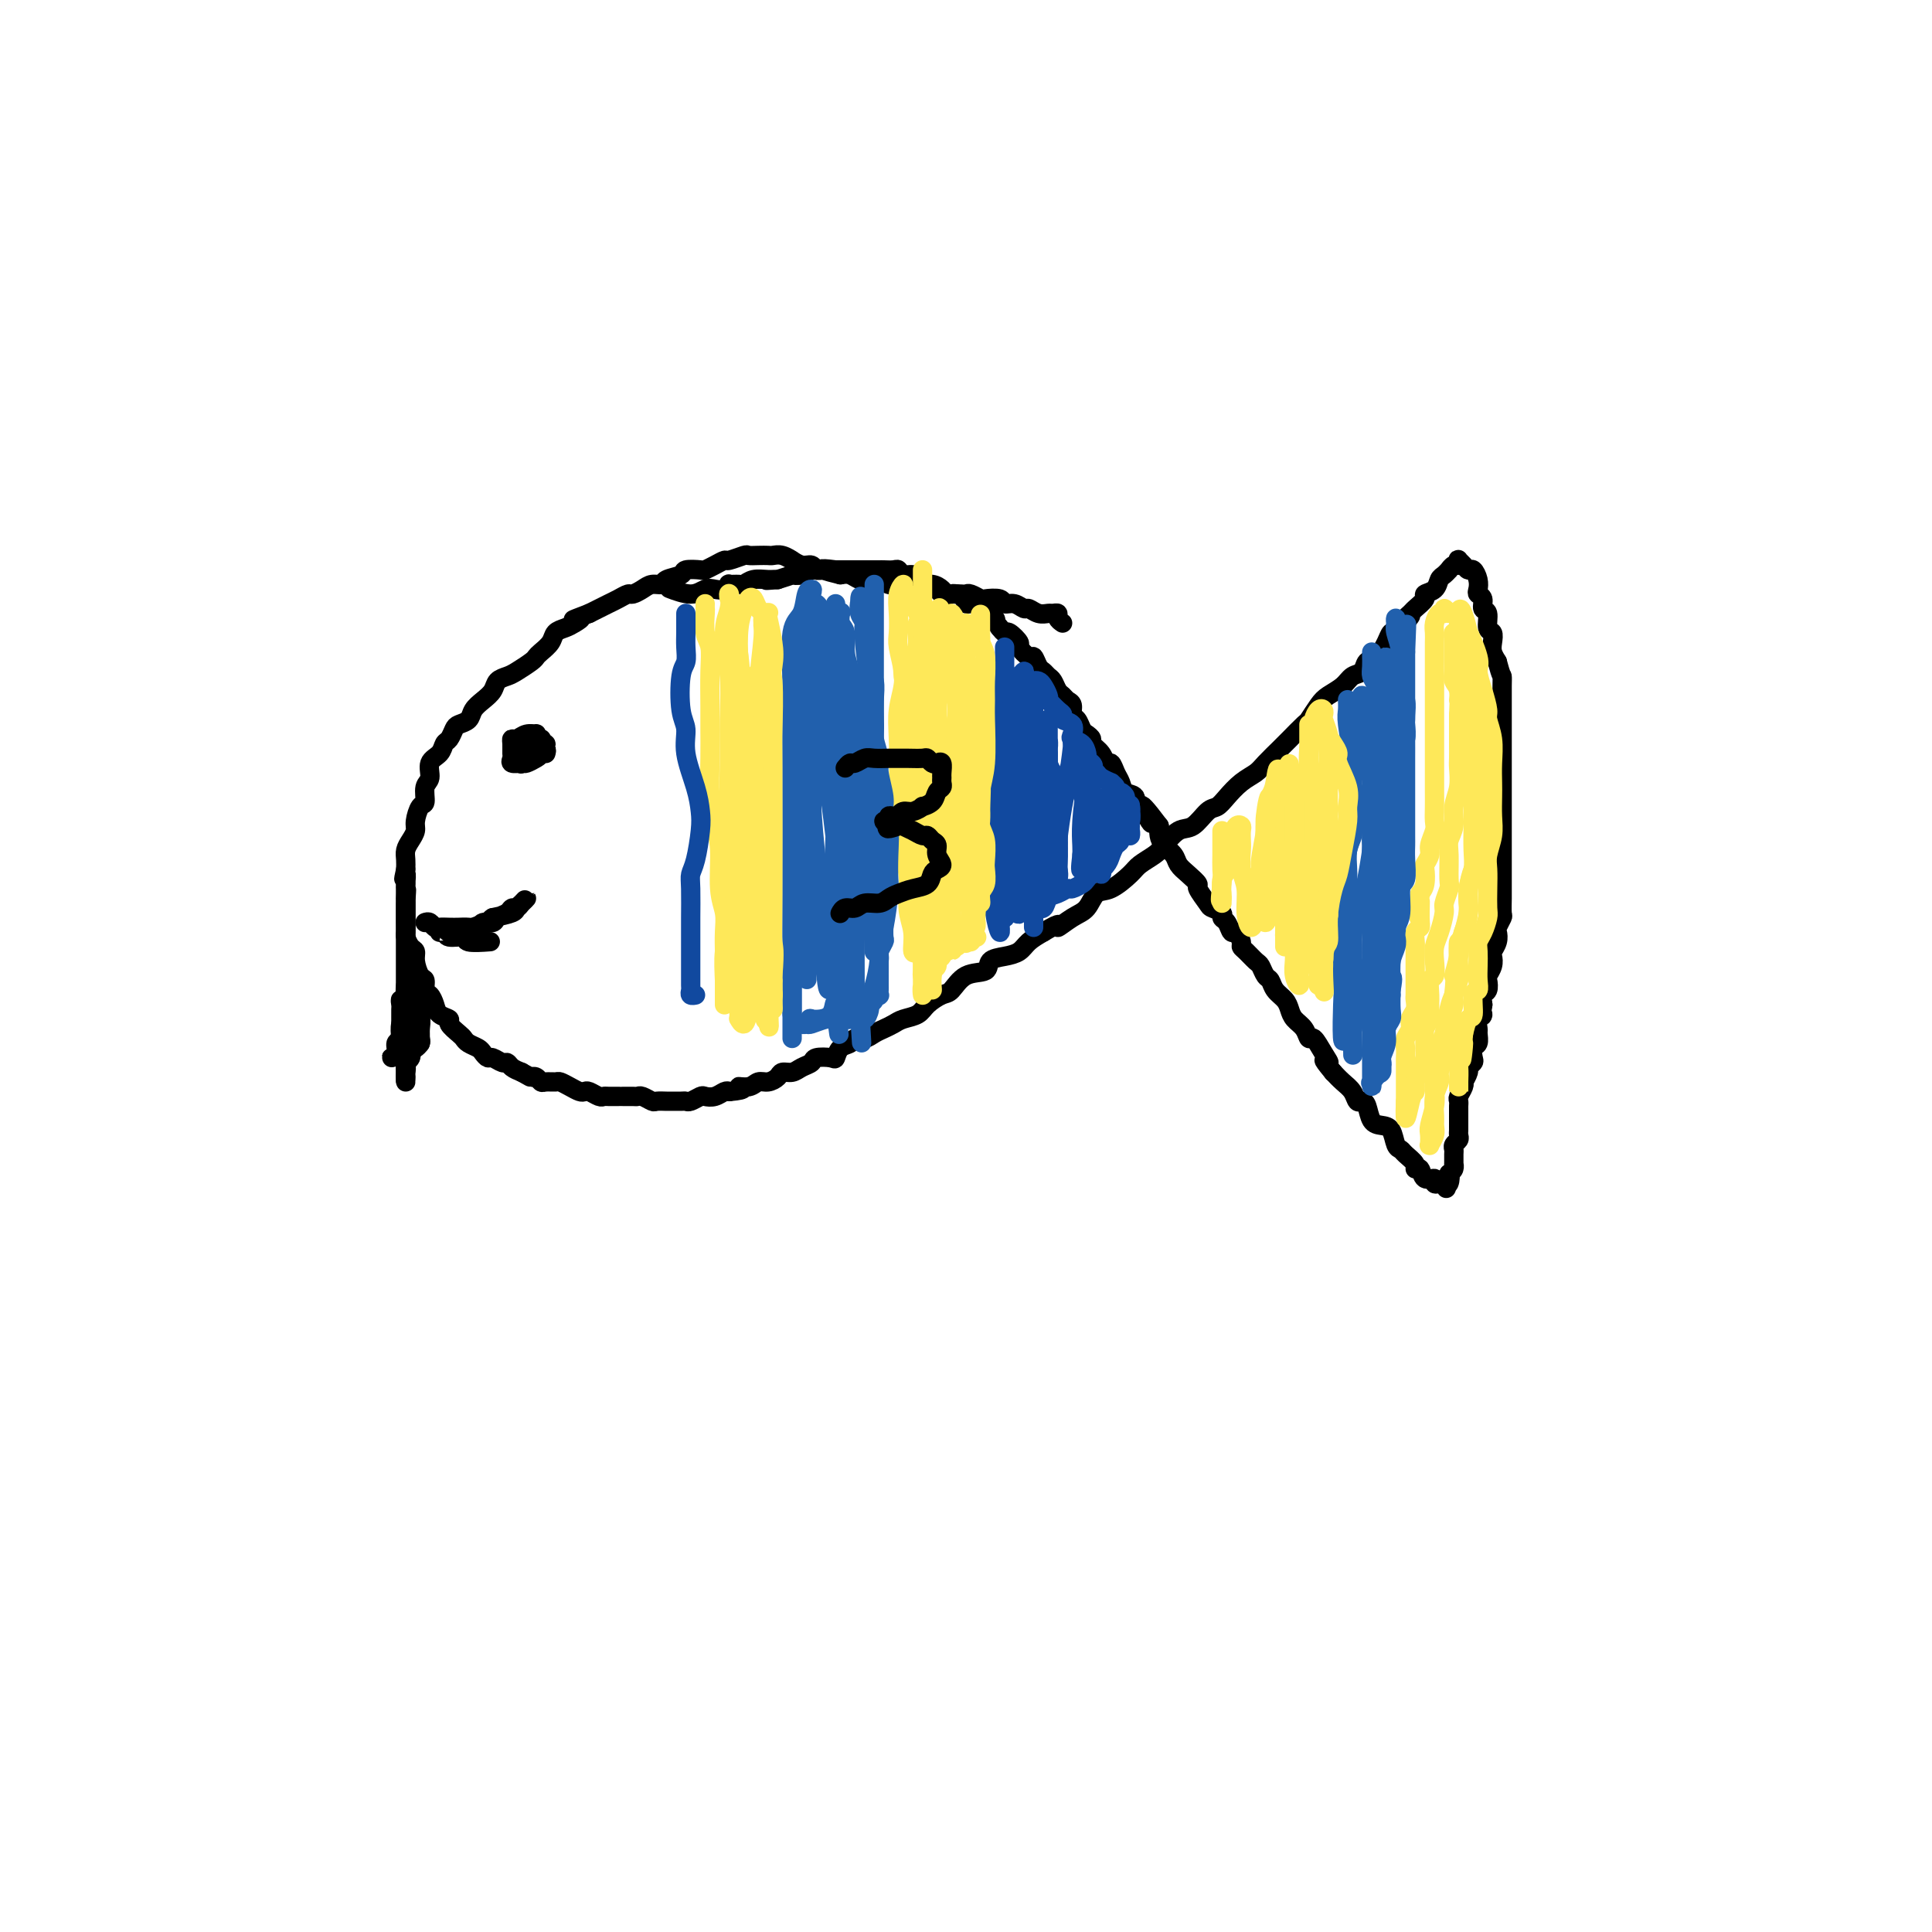 <svg viewBox='0 0 400 400' version='1.1' xmlns='http://www.w3.org/2000/svg' xmlns:xlink='http://www.w3.org/1999/xlink'><g fill='none' stroke='#000000' stroke-width='4' stroke-linecap='round' stroke-linejoin='round'><path d='M220,129c-0.448,-0.309 -0.896,-0.618 -1,-1c-0.104,-0.382 0.137,-0.839 0,-1c-0.137,-0.161 -0.652,-0.028 -1,0c-0.348,0.028 -0.530,-0.049 -1,0c-0.470,0.049 -1.230,0.224 -2,0c-0.770,-0.224 -1.552,-0.848 -2,-1c-0.448,-0.152 -0.562,0.169 -1,0c-0.438,-0.169 -1.202,-0.829 -2,-1c-0.798,-0.171 -1.632,0.147 -2,0c-0.368,-0.147 -0.270,-0.757 -1,-1c-0.730,-0.243 -2.289,-0.118 -3,0c-0.711,0.118 -0.574,0.227 -1,0c-0.426,-0.227 -1.413,-0.792 -2,-1c-0.587,-0.208 -0.772,-0.060 -1,0c-0.228,0.060 -0.499,0.030 -1,0c-0.501,-0.030 -1.233,-0.061 -2,0c-0.767,0.061 -1.570,0.213 -2,0c-0.430,-0.213 -0.486,-0.793 -1,-1c-0.514,-0.207 -1.485,-0.042 -2,0c-0.515,0.042 -0.575,-0.040 -1,0c-0.425,0.040 -1.216,0.203 -2,0c-0.784,-0.203 -1.561,-0.773 -2,-1c-0.439,-0.227 -0.540,-0.112 -1,0c-0.460,0.112 -1.278,0.223 -2,0c-0.722,-0.223 -1.348,-0.778 -2,-1c-0.652,-0.222 -1.329,-0.111 -2,0c-0.671,0.111 -1.334,0.222 -2,0c-0.666,-0.222 -1.333,-0.778 -2,-1c-0.667,-0.222 -1.333,-0.111 -2,0'/><path d='M174,119c-7.251,-1.769 -2.379,-1.191 -1,-1c1.379,0.191 -0.735,-0.005 -2,0c-1.265,0.005 -1.682,0.213 -2,0c-0.318,-0.213 -0.536,-0.845 -1,-1c-0.464,-0.155 -1.175,0.169 -2,0c-0.825,-0.169 -1.764,-0.830 -2,-1c-0.236,-0.170 0.233,0.150 0,0c-0.233,-0.150 -1.166,-0.772 -2,-1c-0.834,-0.228 -1.569,-0.062 -2,0c-0.431,0.062 -0.557,0.021 -1,0c-0.443,-0.021 -1.203,-0.020 -2,0c-0.797,0.020 -1.631,0.061 -2,0c-0.369,-0.061 -0.274,-0.223 -1,0c-0.726,0.223 -2.272,0.830 -3,1c-0.728,0.170 -0.637,-0.099 -1,0c-0.363,0.099 -1.180,0.565 -2,1c-0.820,0.435 -1.642,0.837 -2,1c-0.358,0.163 -0.252,0.086 -1,0c-0.748,-0.086 -2.350,-0.181 -3,0c-0.650,0.181 -0.348,0.640 -1,1c-0.652,0.360 -2.259,0.622 -3,1c-0.741,0.378 -0.618,0.871 -1,1c-0.382,0.129 -1.271,-0.106 -2,0c-0.729,0.106 -1.297,0.553 -2,1c-0.703,0.447 -1.539,0.893 -2,1c-0.461,0.107 -0.546,-0.126 -1,0c-0.454,0.126 -1.276,0.611 -2,1c-0.724,0.389 -1.349,0.682 -2,1c-0.651,0.318 -1.329,0.662 -2,1c-0.671,0.338 -1.336,0.669 -2,1'/><path d='M122,127c-5.367,2.036 -2.785,1.126 -2,1c0.785,-0.126 -0.227,0.533 -1,1c-0.773,0.467 -1.307,0.741 -2,1c-0.693,0.259 -1.546,0.502 -2,1c-0.454,0.498 -0.510,1.250 -1,2c-0.490,0.750 -1.415,1.496 -2,2c-0.585,0.504 -0.829,0.764 -1,1c-0.171,0.236 -0.269,0.447 -1,1c-0.731,0.553 -2.097,1.446 -3,2c-0.903,0.554 -1.345,0.767 -2,1c-0.655,0.233 -1.522,0.486 -2,1c-0.478,0.514 -0.566,1.290 -1,2c-0.434,0.710 -1.216,1.355 -2,2c-0.784,0.645 -1.572,1.290 -2,2c-0.428,0.710 -0.496,1.485 -1,2c-0.504,0.515 -1.443,0.771 -2,1c-0.557,0.229 -0.731,0.430 -1,1c-0.269,0.570 -0.631,1.508 -1,2c-0.369,0.492 -0.744,0.539 -1,1c-0.256,0.461 -0.394,1.336 -1,2c-0.606,0.664 -1.682,1.118 -2,2c-0.318,0.882 0.121,2.194 0,3c-0.121,0.806 -0.802,1.108 -1,2c-0.198,0.892 0.088,2.374 0,3c-0.088,0.626 -0.549,0.394 -1,1c-0.451,0.606 -0.891,2.049 -1,3c-0.109,0.951 0.115,1.409 0,2c-0.115,0.591 -0.567,1.313 -1,2c-0.433,0.687 -0.847,1.339 -1,2c-0.153,0.661 -0.044,1.332 0,2c0.044,0.668 0.022,1.334 0,2'/><path d='M84,180c-0.774,3.518 -0.207,1.314 0,1c0.207,-0.314 0.056,1.263 0,2c-0.056,0.737 -0.015,0.634 0,1c0.015,0.366 0.004,1.201 0,2c-0.004,0.799 -0.002,1.561 0,2c0.002,0.439 0.003,0.555 0,1c-0.003,0.445 -0.011,1.218 0,2c0.011,0.782 0.041,1.573 0,2c-0.041,0.427 -0.152,0.489 0,1c0.152,0.511 0.566,1.470 1,2c0.434,0.530 0.886,0.632 1,1c0.114,0.368 -0.110,1.001 0,2c0.110,0.999 0.555,2.365 1,3c0.445,0.635 0.891,0.541 1,1c0.109,0.459 -0.121,1.471 0,2c0.121,0.529 0.591,0.574 1,1c0.409,0.426 0.757,1.231 1,2c0.243,0.769 0.380,1.501 1,2c0.620,0.499 1.723,0.763 2,1c0.277,0.237 -0.273,0.445 0,1c0.273,0.555 1.368,1.458 2,2c0.632,0.542 0.799,0.724 1,1c0.201,0.276 0.434,0.647 1,1c0.566,0.353 1.465,0.687 2,1c0.535,0.313 0.707,0.605 1,1c0.293,0.395 0.708,0.893 1,1c0.292,0.107 0.462,-0.179 1,0c0.538,0.179 1.443,0.821 2,1c0.557,0.179 0.765,-0.106 1,0c0.235,0.106 0.496,0.602 1,1c0.504,0.398 1.252,0.699 2,1'/><path d='M108,222c2.108,1.171 1.878,1.099 2,1c0.122,-0.099 0.595,-0.223 1,0c0.405,0.223 0.741,0.795 1,1c0.259,0.205 0.440,0.045 1,0c0.560,-0.045 1.498,0.027 2,0c0.502,-0.027 0.567,-0.152 1,0c0.433,0.152 1.233,0.580 2,1c0.767,0.420 1.501,0.830 2,1c0.499,0.170 0.762,0.098 1,0c0.238,-0.098 0.450,-0.222 1,0c0.550,0.222 1.439,0.792 2,1c0.561,0.208 0.793,0.056 1,0c0.207,-0.056 0.388,-0.015 1,0c0.612,0.015 1.656,0.004 2,0c0.344,-0.004 -0.011,-0.002 0,0c0.011,0.002 0.388,0.004 1,0c0.612,-0.004 1.458,-0.015 2,0c0.542,0.015 0.779,0.057 1,0c0.221,-0.057 0.425,-0.211 1,0c0.575,0.211 1.520,0.789 2,1c0.480,0.211 0.496,0.056 1,0c0.504,-0.056 1.496,-0.014 2,0c0.504,0.014 0.520,0.000 1,0c0.480,-0.000 1.423,0.014 2,0c0.577,-0.014 0.787,-0.055 1,0c0.213,0.055 0.428,0.207 1,0c0.572,-0.207 1.501,-0.774 2,-1c0.499,-0.226 0.567,-0.112 1,0c0.433,0.112 1.232,0.223 2,0c0.768,-0.223 1.505,-0.778 2,-1c0.495,-0.222 0.747,-0.111 1,0'/><path d='M151,226c4.534,-0.398 2.371,-0.894 2,-1c-0.371,-0.106 1.052,0.178 2,0c0.948,-0.178 1.423,-0.817 2,-1c0.577,-0.183 1.256,0.092 2,0c0.744,-0.092 1.551,-0.549 2,-1c0.449,-0.451 0.538,-0.895 1,-1c0.462,-0.105 1.297,0.129 2,0c0.703,-0.129 1.274,-0.621 2,-1c0.726,-0.379 1.608,-0.644 2,-1c0.392,-0.356 0.294,-0.802 1,-1c0.706,-0.198 2.216,-0.148 3,0c0.784,0.148 0.843,0.394 1,0c0.157,-0.394 0.412,-1.429 1,-2c0.588,-0.571 1.508,-0.678 2,-1c0.492,-0.322 0.555,-0.860 1,-1c0.445,-0.140 1.273,0.117 2,0c0.727,-0.117 1.354,-0.608 2,-1c0.646,-0.392 1.313,-0.685 2,-1c0.687,-0.315 1.395,-0.652 2,-1c0.605,-0.348 1.106,-0.707 2,-1c0.894,-0.293 2.180,-0.520 3,-1c0.820,-0.480 1.173,-1.213 2,-2c0.827,-0.787 2.128,-1.629 3,-2c0.872,-0.371 1.314,-0.271 2,-1c0.686,-0.729 1.616,-2.289 3,-3c1.384,-0.711 3.224,-0.575 4,-1c0.776,-0.425 0.490,-1.412 1,-2c0.510,-0.588 1.817,-0.776 3,-1c1.183,-0.224 2.242,-0.483 3,-1c0.758,-0.517 1.217,-1.290 2,-2c0.783,-0.710 1.892,-1.355 3,-2'/><path d='M216,193c4.562,-2.755 2.967,-1.142 3,-1c0.033,0.142 1.693,-1.187 3,-2c1.307,-0.813 2.260,-1.110 3,-2c0.740,-0.890 1.266,-2.374 2,-3c0.734,-0.626 1.676,-0.393 3,-1c1.324,-0.607 3.029,-2.055 4,-3c0.971,-0.945 1.207,-1.389 2,-2c0.793,-0.611 2.141,-1.390 3,-2c0.859,-0.610 1.227,-1.052 2,-2c0.773,-0.948 1.949,-2.403 3,-3c1.051,-0.597 1.975,-0.338 3,-1c1.025,-0.662 2.151,-2.247 3,-3c0.849,-0.753 1.419,-0.676 2,-1c0.581,-0.324 1.171,-1.050 2,-2c0.829,-0.950 1.897,-2.126 3,-3c1.103,-0.874 2.240,-1.447 3,-2c0.760,-0.553 1.144,-1.088 2,-2c0.856,-0.912 2.183,-2.202 3,-3c0.817,-0.798 1.124,-1.106 2,-2c0.876,-0.894 2.322,-2.375 3,-3c0.678,-0.625 0.590,-0.395 1,-1c0.410,-0.605 1.318,-2.045 2,-3c0.682,-0.955 1.138,-1.426 2,-2c0.862,-0.574 2.132,-1.251 3,-2c0.868,-0.749 1.336,-1.569 2,-2c0.664,-0.431 1.526,-0.473 2,-1c0.474,-0.527 0.561,-1.539 1,-2c0.439,-0.461 1.231,-0.371 2,-1c0.769,-0.629 1.515,-1.977 2,-3c0.485,-1.023 0.710,-1.721 1,-2c0.290,-0.279 0.645,-0.140 1,0'/><path d='M289,131c4.886,-5.114 2.600,-3.398 2,-3c-0.600,0.398 0.487,-0.522 1,-1c0.513,-0.478 0.452,-0.513 1,-1c0.548,-0.487 1.705,-1.426 2,-2c0.295,-0.574 -0.271,-0.785 0,-1c0.271,-0.215 1.378,-0.435 2,-1c0.622,-0.565 0.758,-1.476 1,-2c0.242,-0.524 0.590,-0.661 1,-1c0.410,-0.339 0.880,-0.879 1,-1c0.120,-0.121 -0.112,0.177 0,0c0.112,-0.177 0.569,-0.829 1,-1c0.431,-0.171 0.836,0.141 1,0c0.164,-0.141 0.085,-0.733 0,-1c-0.085,-0.267 -0.177,-0.209 0,0c0.177,0.209 0.622,0.571 1,1c0.378,0.429 0.689,0.927 1,1c0.311,0.073 0.623,-0.280 1,0c0.377,0.280 0.818,1.193 1,2c0.182,0.807 0.105,1.510 0,2c-0.105,0.490 -0.239,0.769 0,1c0.239,0.231 0.852,0.414 1,1c0.148,0.586 -0.171,1.574 0,2c0.171,0.426 0.830,0.288 1,1c0.170,0.712 -0.148,2.274 0,3c0.148,0.726 0.761,0.617 1,1c0.239,0.383 0.103,1.257 0,2c-0.103,0.743 -0.172,1.355 0,2c0.172,0.645 0.586,1.322 1,2'/><path d='M310,137c0.845,3.223 0.959,2.780 1,3c0.041,0.220 0.011,1.102 0,2c-0.011,0.898 -0.003,1.813 0,3c0.003,1.187 0.001,2.645 0,4c-0.001,1.355 -0.000,2.605 0,3c0.000,0.395 0.000,-0.067 0,1c-0.000,1.067 -0.000,3.662 0,5c0.000,1.338 0.000,1.420 0,2c-0.000,0.580 -0.000,1.657 0,3c0.000,1.343 0.000,2.951 0,4c-0.000,1.049 -0.000,1.540 0,2c0.000,0.460 0.000,0.889 0,2c-0.000,1.111 -0.000,2.903 0,4c0.000,1.097 0.000,1.500 0,2c-0.000,0.500 -0.000,1.097 0,2c0.000,0.903 0.001,2.110 0,3c-0.001,0.890 -0.004,1.461 0,2c0.004,0.539 0.015,1.047 0,2c-0.015,0.953 -0.056,2.352 0,3c0.056,0.648 0.207,0.545 0,1c-0.207,0.455 -0.774,1.469 -1,2c-0.226,0.531 -0.112,0.579 0,1c0.112,0.421 0.223,1.216 0,2c-0.223,0.784 -0.778,1.557 -1,2c-0.222,0.443 -0.111,0.556 0,1c0.111,0.444 0.222,1.217 0,2c-0.222,0.783 -0.778,1.574 -1,2c-0.222,0.426 -0.111,0.485 0,1c0.111,0.515 0.222,1.485 0,2c-0.222,0.515 -0.778,0.576 -1,1c-0.222,0.424 -0.111,1.212 0,2'/><path d='M307,208c-0.558,3.362 0.048,2.267 0,2c-0.048,-0.267 -0.749,0.295 -1,1c-0.251,0.705 -0.054,1.555 0,2c0.054,0.445 -0.037,0.486 0,1c0.037,0.514 0.202,1.500 0,2c-0.202,0.500 -0.771,0.514 -1,1c-0.229,0.486 -0.118,1.444 0,2c0.118,0.556 0.241,0.709 0,1c-0.241,0.291 -0.848,0.721 -1,1c-0.152,0.279 0.152,0.407 0,1c-0.152,0.593 -0.759,1.650 -1,2c-0.241,0.350 -0.117,-0.008 0,0c0.117,0.008 0.228,0.383 0,1c-0.228,0.617 -0.793,1.475 -1,2c-0.207,0.525 -0.055,0.718 0,1c0.055,0.282 0.015,0.653 0,1c-0.015,0.347 -0.004,0.670 0,1c0.004,0.330 0.001,0.666 0,1c-0.001,0.334 0.001,0.667 0,1c-0.001,0.333 -0.004,0.666 0,1c0.004,0.334 0.015,0.667 0,1c-0.015,0.333 -0.057,0.665 0,1c0.057,0.335 0.211,0.672 0,1c-0.211,0.328 -0.789,0.647 -1,1c-0.211,0.353 -0.056,0.738 0,1c0.056,0.262 0.012,0.399 0,1c-0.012,0.601 0.007,1.666 0,2c-0.007,0.334 -0.040,-0.064 0,0c0.040,0.064 0.154,0.590 0,1c-0.154,0.410 -0.577,0.705 -1,1'/><path d='M300,243c-1.096,5.581 -0.336,2.032 0,1c0.336,-1.032 0.250,0.451 0,1c-0.250,0.549 -0.662,0.163 -1,0c-0.338,-0.163 -0.601,-0.104 -1,0c-0.399,0.104 -0.934,0.253 -1,0c-0.066,-0.253 0.338,-0.907 0,-1c-0.338,-0.093 -1.418,0.375 -2,0c-0.582,-0.375 -0.667,-1.592 -1,-2c-0.333,-0.408 -0.916,-0.005 -1,0c-0.084,0.005 0.329,-0.387 0,-1c-0.329,-0.613 -1.400,-1.446 -2,-2c-0.600,-0.554 -0.728,-0.829 -1,-1c-0.272,-0.171 -0.689,-0.238 -1,-1c-0.311,-0.762 -0.517,-2.219 -1,-3c-0.483,-0.781 -1.243,-0.887 -2,-1c-0.757,-0.113 -1.511,-0.232 -2,-1c-0.489,-0.768 -0.711,-2.183 -1,-3c-0.289,-0.817 -0.644,-1.034 -1,-1c-0.356,0.034 -0.714,0.318 -1,0c-0.286,-0.318 -0.500,-1.240 -1,-2c-0.500,-0.760 -1.286,-1.360 -2,-2c-0.714,-0.640 -1.357,-1.320 -2,-2'/><path d='M276,222c-3.134,-3.786 -1.469,-2.250 -1,-2c0.469,0.250 -0.259,-0.787 -1,-2c-0.741,-1.213 -1.494,-2.604 -2,-3c-0.506,-0.396 -0.764,0.203 -1,0c-0.236,-0.203 -0.448,-1.209 -1,-2c-0.552,-0.791 -1.443,-1.368 -2,-2c-0.557,-0.632 -0.779,-1.320 -1,-2c-0.221,-0.680 -0.441,-1.352 -1,-2c-0.559,-0.648 -1.458,-1.272 -2,-2c-0.542,-0.728 -0.726,-1.561 -1,-2c-0.274,-0.439 -0.638,-0.485 -1,-1c-0.362,-0.515 -0.723,-1.499 -1,-2c-0.277,-0.501 -0.469,-0.521 -1,-1c-0.531,-0.479 -1.399,-1.419 -2,-2c-0.601,-0.581 -0.934,-0.803 -1,-1c-0.066,-0.197 0.136,-0.367 0,-1c-0.136,-0.633 -0.609,-1.728 -1,-2c-0.391,-0.272 -0.700,0.277 -1,0c-0.300,-0.277 -0.590,-1.382 -1,-2c-0.410,-0.618 -0.941,-0.751 -1,-1c-0.059,-0.249 0.354,-0.615 0,-1c-0.354,-0.385 -1.473,-0.789 -2,-1c-0.527,-0.211 -0.460,-0.231 -1,-1c-0.540,-0.769 -1.688,-2.289 -2,-3c-0.312,-0.711 0.211,-0.613 0,-1c-0.211,-0.387 -1.156,-1.258 -2,-2c-0.844,-0.742 -1.585,-1.353 -2,-2c-0.415,-0.647 -0.503,-1.328 -1,-2c-0.497,-0.672 -1.403,-1.335 -2,-2c-0.597,-0.665 -0.885,-1.333 -1,-2c-0.115,-0.667 -0.058,-1.334 0,-2'/><path d='M240,171c-5.996,-8.003 -2.986,-2.511 -2,-1c0.986,1.511 -0.050,-0.960 -1,-2c-0.950,-1.040 -1.813,-0.648 -2,-1c-0.187,-0.352 0.301,-1.447 0,-2c-0.301,-0.553 -1.390,-0.563 -2,-1c-0.610,-0.437 -0.739,-1.300 -1,-2c-0.261,-0.700 -0.652,-1.238 -1,-2c-0.348,-0.762 -0.653,-1.748 -1,-2c-0.347,-0.252 -0.737,0.231 -1,0c-0.263,-0.231 -0.399,-1.174 -1,-2c-0.601,-0.826 -1.666,-1.535 -2,-2c-0.334,-0.465 0.064,-0.687 0,-1c-0.064,-0.313 -0.591,-0.718 -1,-1c-0.409,-0.282 -0.701,-0.443 -1,-1c-0.299,-0.557 -0.605,-1.512 -1,-2c-0.395,-0.488 -0.879,-0.511 -1,-1c-0.121,-0.489 0.122,-1.444 0,-2c-0.122,-0.556 -0.610,-0.712 -1,-1c-0.390,-0.288 -0.682,-0.707 -1,-1c-0.318,-0.293 -0.663,-0.458 -1,-1c-0.337,-0.542 -0.668,-1.460 -1,-2c-0.332,-0.540 -0.665,-0.703 -1,-1c-0.335,-0.297 -0.672,-0.728 -1,-1c-0.328,-0.272 -0.646,-0.386 -1,-1c-0.354,-0.614 -0.743,-1.727 -1,-2c-0.257,-0.273 -0.384,0.296 -1,0c-0.616,-0.296 -1.723,-1.455 -2,-2c-0.277,-0.545 0.276,-0.476 0,-1c-0.276,-0.524 -1.382,-1.641 -2,-2c-0.618,-0.359 -0.748,0.040 -1,0c-0.252,-0.040 -0.626,-0.520 -1,-1'/><path d='M207,130c-5.206,-6.732 -1.722,-3.062 -1,-2c0.722,1.062 -1.317,-0.485 -2,-1c-0.683,-0.515 -0.009,0.003 0,0c0.009,-0.003 -0.645,-0.526 -1,-1c-0.355,-0.474 -0.410,-0.898 -1,-1c-0.590,-0.102 -1.716,0.117 -2,0c-0.284,-0.117 0.276,-0.570 0,-1c-0.276,-0.430 -1.386,-0.837 -2,-1c-0.614,-0.163 -0.733,-0.081 -1,0c-0.267,0.081 -0.683,0.163 -1,0c-0.317,-0.163 -0.536,-0.569 -1,-1c-0.464,-0.431 -1.175,-0.885 -2,-1c-0.825,-0.115 -1.765,0.109 -2,0c-0.235,-0.109 0.237,-0.551 0,-1c-0.237,-0.449 -1.181,-0.905 -2,-1c-0.819,-0.095 -1.514,0.171 -2,0c-0.486,-0.171 -0.763,-0.778 -1,-1c-0.237,-0.222 -0.435,-0.060 -1,0c-0.565,0.060 -1.498,0.016 -2,0c-0.502,-0.016 -0.571,-0.004 -1,0c-0.429,0.004 -1.216,0.001 -2,0c-0.784,-0.001 -1.565,-0.000 -2,0c-0.435,0.000 -0.525,-0.001 -1,0c-0.475,0.001 -1.334,0.004 -2,0c-0.666,-0.004 -1.139,-0.015 -2,0c-0.861,0.015 -2.109,0.056 -3,0c-0.891,-0.056 -1.424,-0.208 -2,0c-0.576,0.208 -1.196,0.777 -2,1c-0.804,0.223 -1.793,0.098 -2,0c-0.207,-0.098 0.370,-0.171 0,0c-0.370,0.171 -1.685,0.585 -3,1'/><path d='M161,120c-4.074,0.305 -1.759,0.068 -1,0c0.759,-0.068 -0.039,0.035 -1,0c-0.961,-0.035 -2.085,-0.206 -3,0c-0.915,0.206 -1.620,0.791 -2,1c-0.380,0.209 -0.433,0.042 -1,0c-0.567,-0.042 -1.646,0.040 -2,0c-0.354,-0.040 0.017,-0.202 0,0c-0.017,0.202 -0.422,0.768 -1,1c-0.578,0.232 -1.329,0.128 -2,0c-0.671,-0.128 -1.262,-0.282 -2,0c-0.738,0.282 -1.622,0.999 -3,1c-1.378,0.001 -3.251,-0.714 -4,-1c-0.749,-0.286 -0.375,-0.143 0,0'/></g>
<g fill='none' stroke='#FEE859' stroke-width='4' stroke-linecap='round' stroke-linejoin='round'><path d='M300,127c-0.445,-0.549 -0.890,-1.097 -1,-1c-0.110,0.097 0.114,0.841 0,1c-0.114,0.159 -0.566,-0.267 -1,0c-0.434,0.267 -0.848,1.226 -1,2c-0.152,0.774 -0.041,1.364 0,2c0.041,0.636 0.011,1.318 0,2c-0.011,0.682 -0.003,1.366 0,2c0.003,0.634 0.001,1.220 0,2c-0.001,0.780 -0.000,1.756 0,3c0.000,1.244 0.000,2.758 0,4c-0.000,1.242 -0.000,2.213 0,3c0.000,0.787 0.000,1.390 0,2c-0.000,0.610 0.000,1.227 0,2c-0.000,0.773 -0.000,1.701 0,3c0.000,1.299 0.000,2.970 0,4c-0.000,1.030 -0.000,1.421 0,2c0.000,0.579 0.001,1.347 0,2c-0.001,0.653 -0.004,1.190 0,2c0.004,0.810 0.016,1.893 0,3c-0.016,1.107 -0.061,2.237 0,3c0.061,0.763 0.226,1.158 0,2c-0.226,0.842 -0.844,2.130 -1,3c-0.156,0.870 0.152,1.321 0,2c-0.152,0.679 -0.762,1.584 -1,2c-0.238,0.416 -0.102,0.343 0,1c0.102,0.657 0.172,2.045 0,3c-0.172,0.955 -0.586,1.478 -1,2'/><path d='M294,185c-0.460,8.964 -0.109,3.375 0,2c0.109,-1.375 -0.023,1.465 0,3c0.023,1.535 0.202,1.766 0,2c-0.202,0.234 -0.786,0.471 -1,1c-0.214,0.529 -0.057,1.349 0,2c0.057,0.651 0.015,1.134 0,2c-0.015,0.866 -0.004,2.115 0,3c0.004,0.885 0.002,1.406 0,2c-0.002,0.594 -0.005,1.261 0,2c0.005,0.739 0.016,1.549 0,2c-0.016,0.451 -0.061,0.544 0,1c0.061,0.456 0.227,1.277 0,2c-0.227,0.723 -0.845,1.350 -1,2c-0.155,0.650 0.155,1.324 0,2c-0.155,0.676 -0.774,1.354 -1,2c-0.226,0.646 -0.061,1.258 0,2c0.061,0.742 0.016,1.612 0,2c-0.016,0.388 -0.004,0.292 0,1c0.004,0.708 0.001,2.218 0,3c-0.001,0.782 -0.000,0.835 0,1c0.000,0.165 0.000,0.441 0,1c-0.000,0.559 -0.000,1.401 0,2c0.000,0.599 0.000,0.954 0,1c-0.000,0.046 -0.000,-0.218 0,0c0.000,0.218 0.000,0.920 0,1c-0.000,0.080 -0.000,-0.460 0,-1'/><path d='M291,228c-0.301,6.747 0.445,2.113 1,0c0.555,-2.113 0.919,-1.707 1,-2c0.081,-0.293 -0.122,-1.286 0,-2c0.122,-0.714 0.567,-1.150 1,-2c0.433,-0.850 0.852,-2.115 1,-3c0.148,-0.885 0.026,-1.391 0,-2c-0.026,-0.609 0.046,-1.320 0,-2c-0.046,-0.680 -0.209,-1.328 0,-2c0.209,-0.672 0.792,-1.369 1,-2c0.208,-0.631 0.042,-1.197 0,-2c-0.042,-0.803 0.041,-1.842 0,-3c-0.041,-1.158 -0.204,-2.433 0,-3c0.204,-0.567 0.777,-0.425 1,-1c0.223,-0.575 0.097,-1.868 0,-3c-0.097,-1.132 -0.166,-2.104 0,-3c0.166,-0.896 0.566,-1.718 1,-3c0.434,-1.282 0.901,-3.025 1,-4c0.099,-0.975 -0.171,-1.181 0,-2c0.171,-0.819 0.782,-2.252 1,-3c0.218,-0.748 0.043,-0.811 0,-2c-0.043,-1.189 0.045,-3.503 0,-5c-0.045,-1.497 -0.222,-2.176 0,-3c0.222,-0.824 0.844,-1.791 1,-3c0.156,-1.209 -0.154,-2.658 0,-4c0.154,-1.342 0.773,-2.575 1,-4c0.227,-1.425 0.061,-3.040 0,-4c-0.061,-0.960 -0.016,-1.266 0,-2c0.016,-0.734 0.004,-1.898 0,-3c-0.004,-1.102 -0.001,-2.143 0,-3c0.001,-0.857 0.000,-1.531 0,-2c-0.000,-0.469 -0.000,-0.735 0,-1'/><path d='M302,148c0.293,-6.153 0.026,-3.537 0,-3c-0.026,0.537 0.189,-1.007 0,-2c-0.189,-0.993 -0.783,-1.436 -1,-2c-0.217,-0.564 -0.058,-1.250 0,-2c0.058,-0.750 0.016,-1.563 0,-2c-0.016,-0.437 -0.004,-0.499 0,-1c0.004,-0.501 0.000,-1.440 0,-2c-0.000,-0.560 0.004,-0.742 0,-1c-0.004,-0.258 -0.015,-0.593 0,-1c0.015,-0.407 0.055,-0.888 0,-1c-0.055,-0.112 -0.207,0.143 0,1c0.207,0.857 0.772,2.315 1,3c0.228,0.685 0.118,0.598 0,2c-0.118,1.402 -0.243,4.294 0,6c0.243,1.706 0.853,2.226 1,3c0.147,0.774 -0.171,1.803 0,3c0.171,1.197 0.830,2.561 1,4c0.170,1.439 -0.151,2.953 0,4c0.151,1.047 0.772,1.627 1,3c0.228,1.373 0.062,3.539 0,5c-0.062,1.461 -0.021,2.217 0,3c0.021,0.783 0.020,1.595 0,3c-0.020,1.405 -0.061,3.404 0,5c0.061,1.596 0.222,2.789 0,4c-0.222,1.211 -0.829,2.442 -1,4c-0.171,1.558 0.094,3.445 0,5c-0.094,1.555 -0.547,2.777 -1,4'/><path d='M303,193c-0.531,5.292 -0.859,2.022 -1,2c-0.141,-0.022 -0.094,3.205 0,5c0.094,1.795 0.235,2.158 0,3c-0.235,0.842 -0.847,2.163 -1,3c-0.153,0.837 0.152,1.189 0,2c-0.152,0.811 -0.763,2.080 -1,3c-0.237,0.920 -0.101,1.492 0,2c0.101,0.508 0.167,0.953 0,2c-0.167,1.047 -0.566,2.697 -1,4c-0.434,1.303 -0.901,2.260 -1,3c-0.099,0.740 0.171,1.261 0,2c-0.171,0.739 -0.782,1.694 -1,3c-0.218,1.306 -0.044,2.962 0,4c0.044,1.038 -0.041,1.457 0,2c0.041,0.543 0.207,1.211 0,2c-0.207,0.789 -0.789,1.699 -1,2c-0.211,0.301 -0.053,-0.009 0,0c0.053,0.009 0.000,0.336 0,0c-0.000,-0.336 0.052,-1.336 0,-2c-0.052,-0.664 -0.207,-0.994 0,-2c0.207,-1.006 0.776,-2.690 1,-4c0.224,-1.310 0.101,-2.248 0,-3c-0.101,-0.752 -0.182,-1.317 0,-3c0.182,-1.683 0.626,-4.482 1,-6c0.374,-1.518 0.678,-1.755 1,-3c0.322,-1.245 0.664,-3.499 1,-5c0.336,-1.501 0.668,-2.251 1,-3'/><path d='M301,206c0.555,-5.173 -0.058,-3.606 0,-4c0.058,-0.394 0.786,-2.748 1,-4c0.214,-1.252 -0.087,-1.401 0,-2c0.087,-0.599 0.562,-1.649 1,-3c0.438,-1.351 0.839,-3.005 1,-4c0.161,-0.995 0.082,-1.333 0,-2c-0.082,-0.667 -0.165,-1.663 0,-3c0.165,-1.337 0.580,-3.015 1,-4c0.420,-0.985 0.845,-1.277 1,-2c0.155,-0.723 0.042,-1.878 0,-3c-0.042,-1.122 -0.011,-2.211 0,-3c0.011,-0.789 0.003,-1.276 0,-2c-0.003,-0.724 -0.001,-1.683 0,-3c0.001,-1.317 0.001,-2.990 0,-4c-0.001,-1.010 -0.004,-1.356 0,-2c0.004,-0.644 0.016,-1.585 0,-3c-0.016,-1.415 -0.061,-3.303 0,-4c0.061,-0.697 0.226,-0.203 0,-1c-0.226,-0.797 -0.844,-2.884 -1,-4c-0.156,-1.116 0.151,-1.262 0,-2c-0.151,-0.738 -0.758,-2.068 -1,-3c-0.242,-0.932 -0.117,-1.467 0,-2c0.117,-0.533 0.228,-1.063 0,-2c-0.228,-0.937 -0.793,-2.282 -1,-3c-0.207,-0.718 -0.056,-0.808 0,-1c0.056,-0.192 0.016,-0.486 0,-1c-0.016,-0.514 -0.007,-1.248 0,-2c0.007,-0.752 0.012,-1.521 0,-2c-0.012,-0.479 -0.042,-0.667 0,-1c0.042,-0.333 0.155,-0.809 0,-1c-0.155,-0.191 -0.577,-0.095 -1,0'/><path d='M302,129c-0.132,-6.591 1.536,-0.070 2,2c0.464,2.070 -0.278,-0.311 0,0c0.278,0.311 1.576,3.314 2,5c0.424,1.686 -0.026,2.056 0,3c0.026,0.944 0.529,2.461 1,4c0.471,1.539 0.911,3.101 1,4c0.089,0.899 -0.172,1.135 0,2c0.172,0.865 0.778,2.359 1,4c0.222,1.641 0.061,3.428 0,5c-0.061,1.572 -0.020,2.928 0,4c0.020,1.072 0.019,1.861 0,3c-0.019,1.139 -0.058,2.628 0,4c0.058,1.372 0.211,2.626 0,4c-0.211,1.374 -0.788,2.867 -1,4c-0.212,1.133 -0.060,1.907 0,3c0.060,1.093 0.026,2.506 0,4c-0.026,1.494 -0.046,3.071 0,4c0.046,0.929 0.156,1.210 0,2c-0.156,0.790 -0.578,2.088 -1,3c-0.422,0.912 -0.844,1.439 -1,2c-0.156,0.561 -0.046,1.155 0,2c0.046,0.845 0.027,1.940 0,3c-0.027,1.060 -0.063,2.086 0,3c0.063,0.914 0.224,1.717 0,2c-0.224,0.283 -0.833,0.045 -1,1c-0.167,0.955 0.109,3.103 0,4c-0.109,0.897 -0.603,0.542 -1,1c-0.397,0.458 -0.699,1.729 -1,3'/><path d='M303,214c-0.868,9.727 -0.036,3.544 0,2c0.036,-1.544 -0.722,1.550 -1,3c-0.278,1.450 -0.074,1.255 0,2c0.074,0.745 0.020,2.432 0,3c-0.020,0.568 -0.005,0.019 0,0c0.005,-0.019 0.001,0.492 0,1c-0.001,0.508 -0.000,1.012 0,1c0.000,-0.012 0.000,-0.542 0,-1c-0.000,-0.458 -0.000,-0.845 0,-1c0.000,-0.155 0.000,-0.077 0,0'/></g>
<g fill='none' stroke='#2160AD' stroke-width='4' stroke-linecap='round' stroke-linejoin='round'><path d='M284,135c0.002,0.470 0.003,0.940 0,1c-0.003,0.060 -0.011,-0.289 0,0c0.011,0.289 0.042,1.218 0,2c-0.042,0.782 -0.156,1.417 0,2c0.156,0.583 0.580,1.114 1,2c0.420,0.886 0.834,2.127 1,3c0.166,0.873 0.083,1.377 0,2c-0.083,0.623 -0.166,1.364 0,2c0.166,0.636 0.580,1.167 1,2c0.420,0.833 0.845,1.969 1,3c0.155,1.031 0.042,1.957 0,3c-0.042,1.043 -0.011,2.203 0,3c0.011,0.797 0.003,1.233 0,2c-0.003,0.767 -0.001,1.867 0,3c0.001,1.133 0.001,2.298 0,3c-0.001,0.702 -0.004,0.941 0,2c0.004,1.059 0.016,2.939 0,4c-0.016,1.061 -0.061,1.302 0,2c0.061,0.698 0.226,1.853 0,3c-0.226,1.147 -0.844,2.286 -1,3c-0.156,0.714 0.151,1.002 0,2c-0.151,0.998 -0.758,2.704 -1,4c-0.242,1.296 -0.117,2.182 0,3c0.117,0.818 0.227,1.570 0,2c-0.227,0.430 -0.792,0.539 -1,1c-0.208,0.461 -0.059,1.275 0,2c0.059,0.725 0.030,1.363 0,2'/><path d='M285,198c-0.403,7.128 0.088,2.949 0,2c-0.088,-0.949 -0.756,1.333 -1,3c-0.244,1.667 -0.065,2.721 0,3c0.065,0.279 0.018,-0.215 0,0c-0.018,0.215 -0.005,1.141 0,2c0.005,0.859 0.001,1.653 0,2c-0.001,0.347 -0.000,0.249 0,1c0.000,0.751 0.000,2.351 0,3c-0.000,0.649 -0.000,0.348 0,1c0.000,0.652 -0.000,2.256 0,3c0.000,0.744 0.000,0.629 0,1c-0.000,0.371 -0.000,1.229 0,2c0.000,0.771 0.001,1.456 0,2c-0.001,0.544 -0.002,0.947 0,1c0.002,0.053 0.008,-0.244 0,0c-0.008,0.244 -0.032,1.031 0,1c0.032,-0.031 0.118,-0.879 0,-1c-0.118,-0.121 -0.439,0.483 0,0c0.439,-0.483 1.638,-2.055 2,-3c0.362,-0.945 -0.113,-1.263 0,-2c0.113,-0.737 0.815,-1.894 1,-3c0.185,-1.106 -0.146,-2.163 0,-3c0.146,-0.837 0.770,-1.456 1,-2c0.230,-0.544 0.066,-1.013 0,-2c-0.066,-0.987 -0.033,-2.494 0,-4'/><path d='M288,205c0.614,-3.399 0.150,-2.395 0,-3c-0.150,-0.605 0.013,-2.819 0,-4c-0.013,-1.181 -0.203,-1.327 0,-2c0.203,-0.673 0.800,-1.871 1,-3c0.200,-1.129 0.005,-2.189 0,-3c-0.005,-0.811 0.181,-1.372 0,-2c-0.181,-0.628 -0.728,-1.322 -1,-2c-0.272,-0.678 -0.269,-1.340 0,-2c0.269,-0.660 0.804,-1.318 1,-2c0.196,-0.682 0.052,-1.389 0,-2c-0.052,-0.611 -0.014,-1.127 0,-2c0.014,-0.873 0.004,-2.102 0,-3c-0.004,-0.898 -0.001,-1.466 0,-2c0.001,-0.534 0.001,-1.035 0,-2c-0.001,-0.965 -0.001,-2.393 0,-3c0.001,-0.607 0.004,-0.391 0,-1c-0.004,-0.609 -0.016,-2.041 0,-3c0.016,-0.959 0.061,-1.445 0,-2c-0.061,-0.555 -0.226,-1.179 0,-2c0.226,-0.821 0.845,-1.839 1,-3c0.155,-1.161 -0.155,-2.464 0,-3c0.155,-0.536 0.774,-0.303 1,-1c0.226,-0.697 0.061,-2.322 0,-3c-0.061,-0.678 -0.016,-0.408 0,-1c0.016,-0.592 0.004,-2.046 0,-3c-0.004,-0.954 -0.001,-1.407 0,-2c0.001,-0.593 0.000,-1.328 0,-2c-0.000,-0.672 -0.000,-1.283 0,-2c0.000,-0.717 0.000,-1.539 0,-2c-0.000,-0.461 -0.000,-0.560 0,-1c0.000,-0.440 0.000,-1.220 0,-2'/><path d='M291,135c0.452,-10.943 0.083,-3.301 0,-1c-0.083,2.301 0.122,-0.740 0,-2c-0.122,-1.260 -0.570,-0.739 -1,-1c-0.430,-0.261 -0.843,-1.302 -1,-2c-0.157,-0.698 -0.057,-1.052 0,-1c0.057,0.052 0.072,0.511 0,1c-0.072,0.489 -0.229,1.010 0,2c0.229,0.990 0.846,2.449 1,4c0.154,1.551 -0.155,3.193 0,5c0.155,1.807 0.774,3.779 1,5c0.226,1.221 0.061,1.692 0,3c-0.061,1.308 -0.016,3.453 0,5c0.016,1.547 0.004,2.495 0,4c-0.004,1.505 -0.001,3.568 0,5c0.001,1.432 0.000,2.234 0,3c-0.000,0.766 0.001,1.498 0,3c-0.001,1.502 -0.004,3.775 0,5c0.004,1.225 0.016,1.402 0,2c-0.016,0.598 -0.061,1.616 0,3c0.061,1.384 0.226,3.133 0,4c-0.226,0.867 -0.844,0.850 -1,2c-0.156,1.150 0.151,3.465 0,5c-0.151,1.535 -0.758,2.288 -1,3c-0.242,0.712 -0.117,1.381 0,2c0.117,0.619 0.227,1.186 0,2c-0.227,0.814 -0.792,1.873 -1,3c-0.208,1.127 -0.059,2.322 0,3c0.059,0.678 0.030,0.839 0,1'/><path d='M288,203c-0.405,3.828 0.084,2.899 0,3c-0.084,0.101 -0.740,1.233 -1,2c-0.260,0.767 -0.122,1.169 0,2c0.122,0.831 0.229,2.092 0,3c-0.229,0.908 -0.792,1.462 -1,2c-0.208,0.538 -0.059,1.061 0,2c0.059,0.939 0.030,2.295 0,3c-0.030,0.705 -0.059,0.759 0,1c0.059,0.241 0.208,0.671 0,1c-0.208,0.329 -0.774,0.558 -1,0c-0.226,-0.558 -0.114,-1.904 0,-3c0.114,-1.096 0.229,-1.942 0,-3c-0.229,-1.058 -0.804,-2.327 -1,-3c-0.196,-0.673 -0.015,-0.750 0,-2c0.015,-1.250 -0.136,-3.673 0,-6c0.136,-2.327 0.558,-4.559 1,-6c0.442,-1.441 0.903,-2.093 1,-4c0.097,-1.907 -0.170,-5.069 0,-7c0.170,-1.931 0.778,-2.630 1,-4c0.222,-1.370 0.060,-3.411 0,-5c-0.060,-1.589 -0.016,-2.728 0,-4c0.016,-1.272 0.004,-2.679 0,-4c-0.004,-1.321 -0.001,-2.556 0,-4c0.001,-1.444 0.000,-3.097 0,-4c-0.000,-0.903 -0.000,-1.057 0,-2c0.000,-0.943 0.000,-2.677 0,-4c-0.000,-1.323 -0.000,-2.235 0,-3c0.000,-0.765 0.000,-1.382 0,-2'/><path d='M287,152c-0.076,-10.994 -0.767,-4.479 -1,-3c-0.233,1.479 -0.010,-2.077 0,-4c0.010,-1.923 -0.195,-2.211 0,-3c0.195,-0.789 0.788,-2.078 1,-3c0.212,-0.922 0.043,-1.478 0,-2c-0.043,-0.522 0.041,-1.010 0,-1c-0.041,0.010 -0.207,0.518 0,1c0.207,0.482 0.788,0.940 1,2c0.212,1.060 0.057,2.723 0,4c-0.057,1.277 -0.014,2.167 0,3c0.014,0.833 -0.000,1.608 0,3c0.000,1.392 0.015,3.401 0,5c-0.015,1.599 -0.061,2.789 0,4c0.061,1.211 0.228,2.443 0,4c-0.228,1.557 -0.850,3.439 -1,5c-0.150,1.561 0.171,2.801 0,4c-0.171,1.199 -0.834,2.357 -1,4c-0.166,1.643 0.166,3.770 0,5c-0.166,1.230 -0.829,1.561 -1,3c-0.171,1.439 0.150,3.986 0,5c-0.150,1.014 -0.772,0.496 -1,1c-0.228,0.504 -0.061,2.029 0,3c0.061,0.971 0.016,1.387 0,2c-0.016,0.613 -0.004,1.422 0,2c0.004,0.578 0.001,0.925 0,2c-0.001,1.075 -0.000,2.879 0,4c0.000,1.121 0.000,1.561 0,2'/><path d='M284,204c-0.464,10.804 -0.124,3.813 0,2c0.124,-1.813 0.033,1.550 0,3c-0.033,1.450 -0.009,0.985 0,1c0.009,0.015 0.002,0.510 0,1c-0.002,0.490 -0.001,0.975 0,1c0.001,0.025 0.000,-0.412 0,-1c-0.000,-0.588 -0.000,-1.328 0,-2c0.000,-0.672 0.000,-1.275 0,-3c-0.000,-1.725 0.000,-4.572 0,-6c-0.000,-1.428 -0.000,-1.435 0,-3c0.000,-1.565 0.000,-4.687 0,-7c-0.000,-2.313 -0.001,-3.818 0,-5c0.001,-1.182 0.004,-2.040 0,-4c-0.004,-1.960 -0.015,-5.021 0,-7c0.015,-1.979 0.057,-2.874 0,-4c-0.057,-1.126 -0.211,-2.482 0,-4c0.211,-1.518 0.789,-3.198 1,-5c0.211,-1.802 0.057,-3.727 0,-5c-0.057,-1.273 -0.016,-1.892 0,-3c0.016,-1.108 0.008,-2.703 0,-4c-0.008,-1.297 -0.016,-2.297 0,-3c0.016,-0.703 0.057,-1.111 0,-2c-0.057,-0.889 -0.211,-2.259 0,-3c0.211,-0.741 0.788,-0.853 1,-1c0.212,-0.147 0.061,-0.328 0,0c-0.061,0.328 -0.030,1.164 0,2'/><path d='M286,142c0.308,-10.455 0.079,-1.594 0,2c-0.079,3.594 -0.006,1.921 0,2c0.006,0.079 -0.055,1.909 0,3c0.055,1.091 0.225,1.441 0,3c-0.225,1.559 -0.845,4.327 -1,6c-0.155,1.673 0.155,2.251 0,3c-0.155,0.749 -0.777,1.670 -1,3c-0.223,1.330 -0.049,3.069 0,5c0.049,1.931 -0.028,4.052 0,5c0.028,0.948 0.161,0.722 0,2c-0.161,1.278 -0.618,4.061 -1,6c-0.382,1.939 -0.691,3.035 -1,4c-0.309,0.965 -0.619,1.799 -1,3c-0.381,1.201 -0.834,2.769 -1,4c-0.166,1.231 -0.044,2.125 0,3c0.044,0.875 0.012,1.730 0,3c-0.012,1.270 -0.003,2.956 0,4c0.003,1.044 0.001,1.447 0,2c-0.001,0.553 -0.000,1.258 0,2c0.000,0.742 -0.000,1.522 0,2c0.000,0.478 0.001,0.655 0,1c-0.001,0.345 -0.003,0.858 0,1c0.003,0.142 0.011,-0.086 0,0c-0.011,0.086 -0.041,0.485 0,1c0.041,0.515 0.155,1.147 0,1c-0.155,-0.147 -0.577,-1.074 -1,-2'/><path d='M279,211c-1.325,10.095 -1.136,0.834 -1,-3c0.136,-3.834 0.219,-2.239 0,-3c-0.219,-0.761 -0.739,-3.877 -1,-6c-0.261,-2.123 -0.263,-3.255 0,-4c0.263,-0.745 0.792,-1.105 1,-3c0.208,-1.895 0.094,-5.325 0,-7c-0.094,-1.675 -0.169,-1.596 0,-3c0.169,-1.404 0.581,-4.292 1,-6c0.419,-1.708 0.843,-2.238 1,-3c0.157,-0.762 0.046,-1.758 0,-3c-0.046,-1.242 -0.026,-2.731 0,-4c0.026,-1.269 0.060,-2.319 0,-3c-0.060,-0.681 -0.212,-0.993 0,-2c0.212,-1.007 0.789,-2.709 1,-4c0.211,-1.291 0.056,-2.173 0,-3c-0.056,-0.827 -0.015,-1.600 0,-2c0.015,-0.400 0.003,-0.427 0,-1c-0.003,-0.573 0.003,-1.694 0,-2c-0.003,-0.306 -0.015,0.201 0,0c0.015,-0.201 0.055,-1.110 0,-2c-0.055,-0.890 -0.207,-1.762 0,-2c0.207,-0.238 0.772,0.160 1,0c0.228,-0.160 0.117,-0.876 0,-1c-0.117,-0.124 -0.242,0.343 0,1c0.242,0.657 0.849,1.505 1,2c0.151,0.495 -0.155,0.638 0,2c0.155,1.362 0.773,3.944 1,6c0.227,2.056 0.065,3.588 0,5c-0.065,1.412 -0.032,2.706 0,4'/><path d='M284,164c0.309,4.485 0.083,5.697 0,7c-0.083,1.303 -0.022,2.697 0,4c0.022,1.303 0.006,2.516 0,4c-0.006,1.484 -0.002,3.240 0,5c0.002,1.760 0.000,3.524 0,5c-0.000,1.476 -0.000,2.665 0,4c0.000,1.335 -0.000,2.815 0,4c0.000,1.185 0.001,2.076 0,3c-0.001,0.924 -0.004,1.882 0,3c0.004,1.118 0.015,2.395 0,3c-0.015,0.605 -0.054,0.539 0,1c0.054,0.461 0.203,1.450 0,2c-0.203,0.550 -0.757,0.661 -1,1c-0.243,0.339 -0.174,0.908 0,1c0.174,0.092 0.453,-0.291 0,-1c-0.453,-0.709 -1.637,-1.743 -2,-3c-0.363,-1.257 0.095,-2.737 0,-4c-0.095,-1.263 -0.745,-2.309 -1,-4c-0.255,-1.691 -0.117,-4.027 0,-6c0.117,-1.973 0.213,-3.584 0,-5c-0.213,-1.416 -0.737,-2.636 -1,-5c-0.263,-2.364 -0.267,-5.871 0,-8c0.267,-2.129 0.803,-2.880 1,-4c0.197,-1.120 0.053,-2.609 0,-4c-0.053,-1.391 -0.015,-2.683 0,-4c0.015,-1.317 0.008,-2.658 0,-4'/><path d='M280,159c-0.016,-6.667 -0.057,-3.335 0,-3c0.057,0.335 0.211,-2.326 0,-4c-0.211,-1.674 -0.789,-2.359 -1,-3c-0.211,-0.641 -0.056,-1.237 0,-2c0.056,-0.763 0.014,-1.691 0,-2c-0.014,-0.309 -0.000,0.002 0,0c0.000,-0.002 -0.014,-0.318 0,0c0.014,0.318 0.056,1.268 0,2c-0.056,0.732 -0.210,1.245 0,3c0.210,1.755 0.785,4.751 1,7c0.215,2.249 0.072,3.749 0,5c-0.072,1.251 -0.072,2.251 0,4c0.072,1.749 0.215,4.247 0,6c-0.215,1.753 -0.790,2.761 -1,4c-0.210,1.239 -0.056,2.709 0,4c0.056,1.291 0.015,2.403 0,4c-0.015,1.597 -0.004,3.680 0,5c0.004,1.320 0.001,1.876 0,3c-0.001,1.124 -0.001,2.815 0,4c0.001,1.185 0.004,1.865 0,3c-0.004,1.135 -0.015,2.723 0,4c0.015,1.277 0.057,2.241 0,3c-0.057,0.759 -0.211,1.314 0,2c0.211,0.686 0.789,1.503 1,2c0.211,0.497 0.057,0.672 0,1c-0.057,0.328 -0.016,0.808 0,1c0.016,0.192 0.008,0.096 0,0'/><path d='M280,212c0.167,11.167 0.083,5.583 0,0'/></g>
<g fill='none' stroke='#FEE859' stroke-width='4' stroke-linecap='round' stroke-linejoin='round'><path d='M271,150c-0.000,0.202 -0.000,0.404 0,1c0.000,0.596 0.000,1.586 0,2c-0.000,0.414 -0.000,0.253 0,1c0.000,0.747 0.000,2.401 0,4c-0.000,1.599 -0.000,3.141 0,4c0.000,0.859 0.000,1.034 0,2c-0.000,0.966 -0.001,2.722 0,4c0.001,1.278 0.004,2.079 0,3c-0.004,0.921 -0.015,1.961 0,3c0.015,1.039 0.056,2.078 0,3c-0.056,0.922 -0.207,1.728 0,3c0.207,1.272 0.774,3.012 1,4c0.226,0.988 0.113,1.226 0,2c-0.113,0.774 -0.227,2.084 0,3c0.227,0.916 0.793,1.439 1,2c0.207,0.561 0.055,1.158 0,2c-0.055,0.842 -0.015,1.927 0,3c0.015,1.073 0.003,2.135 0,3c-0.003,0.865 0.002,1.533 0,2c-0.002,0.467 -0.011,0.733 0,1c0.011,0.267 0.041,0.533 0,1c-0.041,0.467 -0.155,1.133 0,1c0.155,-0.133 0.577,-1.067 1,-2'/><path d='M274,202c0.400,7.550 -0.100,0.425 0,-3c0.100,-3.425 0.800,-3.152 1,-4c0.200,-0.848 -0.100,-2.818 0,-5c0.100,-2.182 0.601,-4.575 1,-6c0.399,-1.425 0.698,-1.881 1,-3c0.302,-1.119 0.609,-2.902 1,-5c0.391,-2.098 0.866,-4.512 1,-6c0.134,-1.488 -0.072,-2.051 0,-3c0.072,-0.949 0.422,-2.285 0,-4c-0.422,-1.715 -1.616,-3.810 -2,-5c-0.384,-1.190 0.041,-1.476 0,-2c-0.041,-0.524 -0.547,-1.286 -1,-2c-0.453,-0.714 -0.853,-1.381 -1,-1c-0.147,0.381 -0.039,1.809 0,3c0.039,1.191 0.011,2.144 0,3c-0.011,0.856 -0.003,1.614 0,3c0.003,1.386 0.001,3.398 0,5c-0.001,1.602 -0.000,2.793 0,4c0.000,1.207 0.001,2.430 0,4c-0.001,1.570 -0.004,3.487 0,5c0.004,1.513 0.015,2.622 0,4c-0.015,1.378 -0.057,3.024 0,4c0.057,0.976 0.211,1.282 0,2c-0.211,0.718 -0.788,1.847 -1,3c-0.212,1.153 -0.061,2.329 0,3c0.061,0.671 0.030,0.835 0,1'/><path d='M274,197c-0.253,7.068 0.114,3.237 0,2c-0.114,-1.237 -0.710,0.119 -1,1c-0.290,0.881 -0.274,1.289 0,1c0.274,-0.289 0.805,-1.273 1,-2c0.195,-0.727 0.052,-1.198 0,-2c-0.052,-0.802 -0.014,-1.935 0,-4c0.014,-2.065 0.003,-5.062 0,-7c-0.003,-1.938 0.003,-2.818 0,-5c-0.003,-2.182 -0.015,-5.667 0,-8c0.015,-2.333 0.058,-3.516 0,-5c-0.058,-1.484 -0.215,-3.270 0,-5c0.215,-1.730 0.804,-3.405 1,-5c0.196,-1.595 0.001,-3.110 0,-4c-0.001,-0.890 0.193,-1.154 0,-2c-0.193,-0.846 -0.774,-2.273 -1,-3c-0.226,-0.727 -0.098,-0.754 0,-1c0.098,-0.246 0.166,-0.711 0,-1c-0.166,-0.289 -0.566,-0.401 -1,0c-0.434,0.401 -0.901,1.316 -1,2c-0.099,0.684 0.170,1.136 0,2c-0.170,0.864 -0.777,2.140 -1,4c-0.223,1.860 -0.060,4.303 0,6c0.060,1.697 0.016,2.649 0,4c-0.016,1.351 -0.005,3.100 0,5c0.005,1.900 0.002,3.950 0,6'/><path d='M271,176c-0.464,4.926 -0.123,3.743 0,4c0.123,0.257 0.029,1.956 0,4c-0.029,2.044 0.007,4.434 0,6c-0.007,1.566 -0.058,2.308 0,3c0.058,0.692 0.226,1.336 0,2c-0.226,0.664 -0.844,1.350 -1,2c-0.156,0.650 0.151,1.265 0,2c-0.151,0.735 -0.758,1.589 -1,2c-0.242,0.411 -0.117,0.380 0,1c0.117,0.620 0.228,1.890 0,2c-0.228,0.110 -0.793,-0.939 -1,-2c-0.207,-1.061 -0.055,-2.134 0,-3c0.055,-0.866 0.015,-1.524 0,-3c-0.015,-1.476 -0.004,-3.771 0,-6c0.004,-2.229 0.001,-4.392 0,-6c-0.001,-1.608 -0.001,-2.661 0,-4c0.001,-1.339 0.001,-2.963 0,-5c-0.001,-2.037 -0.004,-4.488 0,-6c0.004,-1.512 0.015,-2.085 0,-3c-0.015,-0.915 -0.056,-2.173 0,-3c0.056,-0.827 0.207,-1.223 0,-2c-0.207,-0.777 -0.774,-1.936 -1,-2c-0.226,-0.064 -0.113,0.968 0,2'/><path d='M267,161c-0.249,-6.315 0.130,-0.603 0,2c-0.130,2.603 -0.767,2.095 -1,3c-0.233,0.905 -0.062,3.222 0,5c0.062,1.778 0.017,3.017 0,4c-0.017,0.983 -0.004,1.712 0,3c0.004,1.288 0.001,3.137 0,4c-0.001,0.863 -0.000,0.742 0,2c0.000,1.258 0.000,3.895 0,5c-0.000,1.105 -0.000,0.676 0,1c0.000,0.324 -0.000,1.399 0,2c0.000,0.601 0.000,0.728 0,1c-0.000,0.272 -0.000,0.689 0,1c0.000,0.311 0.001,0.517 0,1c-0.001,0.483 -0.004,1.242 0,1c0.004,-0.242 0.015,-1.483 0,-2c-0.015,-0.517 -0.057,-0.308 0,-1c0.057,-0.692 0.211,-2.286 0,-4c-0.211,-1.714 -0.789,-3.547 -1,-5c-0.211,-1.453 -0.057,-2.525 0,-4c0.057,-1.475 0.015,-3.354 0,-5c-0.015,-1.646 -0.004,-3.061 0,-4c0.004,-0.939 0.001,-1.404 0,-2c-0.001,-0.596 -0.000,-1.325 0,-2c0.000,-0.675 0.000,-1.297 0,-2c-0.000,-0.703 -0.000,-1.487 0,-2c0.000,-0.513 0.000,-0.757 0,-1'/><path d='M265,162c-0.337,-5.219 -0.679,-1.765 -1,0c-0.321,1.765 -0.622,1.841 -1,3c-0.378,1.159 -0.833,3.401 -1,5c-0.167,1.599 -0.045,2.555 0,4c0.045,1.445 0.012,3.381 0,5c-0.012,1.619 -0.004,2.922 0,4c0.004,1.078 0.004,1.931 0,3c-0.004,1.069 -0.011,2.354 0,3c0.011,0.646 0.042,0.651 0,1c-0.042,0.349 -0.155,1.041 0,1c0.155,-0.041 0.577,-0.815 1,-2c0.423,-1.185 0.845,-2.782 1,-4c0.155,-1.218 0.041,-2.056 0,-4c-0.041,-1.944 -0.010,-4.995 0,-7c0.010,-2.005 0.000,-2.963 0,-4c-0.000,-1.037 0.010,-2.154 0,-3c-0.010,-0.846 -0.041,-1.420 0,-2c0.041,-0.580 0.155,-1.166 0,-1c-0.155,0.166 -0.577,1.083 -1,2'/><path d='M263,166c-0.089,-2.968 -0.812,1.111 -1,3c-0.188,1.889 0.160,1.588 0,3c-0.160,1.412 -0.827,4.537 -1,6c-0.173,1.463 0.147,1.263 0,2c-0.147,0.737 -0.761,2.411 -1,4c-0.239,1.589 -0.101,3.093 0,4c0.101,0.907 0.167,1.216 0,2c-0.167,0.784 -0.567,2.043 -1,2c-0.433,-0.043 -0.901,-1.386 -1,-3c-0.099,-1.614 0.169,-3.497 0,-5c-0.169,-1.503 -0.777,-2.627 -1,-4c-0.223,-1.373 -0.063,-2.996 0,-4c0.063,-1.004 0.028,-1.388 0,-2c-0.028,-0.612 -0.050,-1.453 0,-2c0.050,-0.547 0.172,-0.802 0,-1c-0.172,-0.198 -0.638,-0.339 -1,0c-0.362,0.339 -0.619,1.159 -1,2c-0.381,0.841 -0.887,1.702 -1,3c-0.113,1.298 0.166,3.032 0,4c-0.166,0.968 -0.776,1.171 -1,2c-0.224,0.829 -0.060,2.284 0,3c0.060,0.716 0.016,0.693 0,1c-0.016,0.307 -0.005,0.945 0,1c0.005,0.055 0.002,-0.472 0,-1'/><path d='M253,186c-0.619,1.626 -0.166,-1.308 0,-3c0.166,-1.692 0.044,-2.143 0,-3c-0.044,-0.857 -0.012,-2.121 0,-3c0.012,-0.879 0.003,-1.374 0,-2c-0.003,-0.626 -0.001,-1.384 0,-2c0.001,-0.616 0.000,-1.089 0,-1c-0.000,0.089 -0.000,0.740 0,1c0.000,0.260 0.000,0.130 0,0'/></g>
<g fill='none' stroke='#11499F' stroke-width='4' stroke-linecap='round' stroke-linejoin='round'><path d='M227,167c-0.421,-0.065 -0.842,-0.130 -1,0c-0.158,0.130 -0.052,0.455 0,1c0.052,0.545 0.051,1.309 0,2c-0.051,0.691 -0.154,1.308 0,2c0.154,0.692 0.563,1.458 1,2c0.437,0.542 0.902,0.861 1,1c0.098,0.139 -0.170,0.097 0,0c0.170,-0.097 0.777,-0.249 1,-1c0.223,-0.751 0.060,-2.102 0,-3c-0.060,-0.898 -0.017,-1.345 0,-2c0.017,-0.655 0.008,-1.519 0,-2c-0.008,-0.481 -0.016,-0.579 0,-1c0.016,-0.421 0.056,-1.164 0,-1c-0.056,0.164 -0.207,1.237 0,2c0.207,0.763 0.774,1.218 1,2c0.226,0.782 0.113,1.891 0,3'/><path d='M230,172c0.155,1.445 0.042,2.557 0,3c-0.042,0.443 -0.012,0.218 0,0c0.012,-0.218 0.007,-0.430 0,-1c-0.007,-0.570 -0.016,-1.498 0,-2c0.016,-0.502 0.056,-0.579 0,-1c-0.056,-0.421 -0.207,-1.186 0,-2c0.207,-0.814 0.773,-1.676 1,-2c0.227,-0.324 0.116,-0.108 0,0c-0.116,0.108 -0.238,0.108 0,0c0.238,-0.108 0.834,-0.325 1,0c0.166,0.325 -0.099,1.191 0,2c0.099,0.809 0.562,1.562 1,2c0.438,0.438 0.849,0.561 1,1c0.151,0.439 0.041,1.195 0,1c-0.041,-0.195 -0.012,-1.341 0,-2c0.012,-0.659 0.006,-0.829 0,-1'/><path d='M234,170c0.302,-0.219 0.057,-2.266 0,-3c-0.057,-0.734 0.073,-0.155 0,0c-0.073,0.155 -0.349,-0.114 -1,0c-0.651,0.114 -1.676,0.612 -2,1c-0.324,0.388 0.053,0.667 0,2c-0.053,1.333 -0.536,3.721 -1,5c-0.464,1.279 -0.908,1.449 -1,2c-0.092,0.551 0.167,1.482 0,2c-0.167,0.518 -0.762,0.624 -1,1c-0.238,0.376 -0.120,1.021 0,1c0.120,-0.021 0.242,-0.709 0,-1c-0.242,-0.291 -0.850,-0.184 -1,-1c-0.150,-0.816 0.156,-2.556 0,-4c-0.156,-1.444 -0.774,-2.592 -1,-4c-0.226,-1.408 -0.061,-3.076 0,-4c0.061,-0.924 0.017,-1.105 0,-2c-0.017,-0.895 -0.007,-2.505 0,-3c0.007,-0.495 0.012,0.124 0,0c-0.012,-0.124 -0.042,-0.990 0,-1c0.042,-0.010 0.155,0.837 0,1c-0.155,0.163 -0.578,-0.358 -1,1c-0.422,1.358 -0.844,4.596 -1,7c-0.156,2.404 -0.044,3.972 0,5c0.044,1.028 0.022,1.514 0,2'/><path d='M224,177c-0.371,3.120 -0.300,3.420 0,3c0.300,-0.420 0.828,-1.562 1,-3c0.172,-1.438 -0.010,-3.174 0,-5c0.010,-1.826 0.214,-3.742 0,-5c-0.214,-1.258 -0.846,-1.858 -1,-3c-0.154,-1.142 0.170,-2.825 0,-4c-0.170,-1.175 -0.833,-1.842 -1,-2c-0.167,-0.158 0.163,0.192 0,0c-0.163,-0.192 -0.818,-0.925 -1,-1c-0.182,-0.075 0.109,0.509 0,1c-0.109,0.491 -0.618,0.887 -1,2c-0.382,1.113 -0.638,2.941 -1,5c-0.362,2.059 -0.829,4.349 -1,6c-0.171,1.651 -0.046,2.663 0,4c0.046,1.337 0.012,2.998 0,4c-0.012,1.002 -0.002,1.343 0,2c0.002,0.657 -0.003,1.629 0,2c0.003,0.371 0.016,0.142 0,-1c-0.016,-1.142 -0.059,-3.198 0,-5c0.059,-1.802 0.222,-3.349 0,-5c-0.222,-1.651 -0.829,-3.406 -1,-5c-0.171,-1.594 0.094,-3.027 0,-4c-0.094,-0.973 -0.547,-1.487 -1,-2'/><path d='M217,161c-0.308,-4.045 -0.079,-3.158 0,-3c0.079,0.158 0.006,-0.414 0,-1c-0.006,-0.586 0.055,-1.187 0,-1c-0.055,0.187 -0.225,1.162 0,2c0.225,0.838 0.845,1.537 1,3c0.155,1.463 -0.155,3.688 0,6c0.155,2.312 0.773,4.711 1,7c0.227,2.289 0.061,4.469 0,6c-0.061,1.531 -0.016,2.413 0,3c0.016,0.587 0.005,0.879 0,1c-0.005,0.121 -0.003,0.071 0,0c0.003,-0.071 0.007,-0.165 0,-1c-0.007,-0.835 -0.026,-2.412 0,-4c0.026,-1.588 0.098,-3.187 0,-5c-0.098,-1.813 -0.366,-3.841 0,-6c0.366,-2.159 1.367,-4.447 2,-6c0.633,-1.553 0.899,-2.369 1,-4c0.101,-1.631 0.038,-4.078 0,-5c-0.038,-0.922 -0.052,-0.318 0,0c0.052,0.318 0.172,0.350 0,2c-0.172,1.650 -0.634,4.916 -1,7c-0.366,2.084 -0.637,2.984 -1,5c-0.363,2.016 -0.818,5.147 -1,7c-0.182,1.853 -0.091,2.426 0,3'/><path d='M219,177c-0.482,4.254 -0.185,2.888 0,3c0.185,0.112 0.260,1.701 0,2c-0.260,0.299 -0.854,-0.692 -1,-1c-0.146,-0.308 0.157,0.066 0,-1c-0.157,-1.066 -0.774,-3.574 -1,-6c-0.226,-2.426 -0.061,-4.771 0,-7c0.061,-2.229 0.017,-4.343 0,-6c-0.017,-1.657 -0.007,-2.857 0,-4c0.007,-1.143 0.012,-2.229 0,-3c-0.012,-0.771 -0.040,-1.228 0,-1c0.040,0.228 0.150,1.141 0,2c-0.150,0.859 -0.558,1.665 -1,3c-0.442,1.335 -0.918,3.200 -1,6c-0.082,2.800 0.229,6.537 0,9c-0.229,2.463 -1.000,3.654 -1,5c-0.000,1.346 0.771,2.847 1,4c0.229,1.153 -0.082,1.960 0,2c0.082,0.040 0.558,-0.685 1,-2c0.442,-1.315 0.851,-3.220 1,-6c0.149,-2.780 0.040,-6.435 0,-9c-0.040,-2.565 -0.011,-4.040 0,-6c0.011,-1.960 0.003,-4.404 0,-6c-0.003,-1.596 -0.001,-2.345 0,-3c0.001,-0.655 0.000,-1.215 0,-2c-0.000,-0.785 -0.000,-1.796 0,-1c0.000,0.796 0.000,3.398 0,6'/><path d='M217,155c-0.016,2.039 -0.057,4.136 0,6c0.057,1.864 0.211,3.496 0,6c-0.211,2.504 -0.788,5.879 -1,8c-0.212,2.121 -0.061,2.987 0,4c0.061,1.013 0.031,2.174 0,3c-0.031,0.826 -0.064,1.317 0,1c0.064,-0.317 0.224,-1.442 0,-3c-0.224,-1.558 -0.830,-3.548 -1,-6c-0.170,-2.452 0.098,-5.368 0,-8c-0.098,-2.632 -0.562,-4.982 -1,-7c-0.438,-2.018 -0.849,-3.703 -1,-5c-0.151,-1.297 -0.040,-2.206 0,-3c0.040,-0.794 0.011,-1.472 0,-2c-0.011,-0.528 -0.003,-0.905 0,-1c0.003,-0.095 0.001,0.093 0,1c-0.001,0.907 -0.001,2.535 0,4c0.001,1.465 0.004,2.768 0,5c-0.004,2.232 -0.015,5.392 0,9c0.015,3.608 0.057,7.663 0,10c-0.057,2.337 -0.211,2.956 0,4c0.211,1.044 0.789,2.513 1,4c0.211,1.487 0.057,2.992 0,4c-0.057,1.008 -0.015,1.518 0,2c0.015,0.482 0.004,0.938 0,1c-0.004,0.062 -0.001,-0.268 0,-2c0.001,-1.732 0.001,-4.866 0,-8'/><path d='M214,182c-0.260,-2.765 -0.911,-4.678 -1,-7c-0.089,-2.322 0.382,-5.052 0,-7c-0.382,-1.948 -1.618,-3.112 -2,-6c-0.382,-2.888 0.090,-7.498 0,-9c-0.090,-1.502 -0.743,0.105 -1,0c-0.257,-0.105 -0.117,-1.923 0,-3c0.117,-1.077 0.212,-1.412 0,-1c-0.212,0.412 -0.733,1.570 -1,4c-0.267,2.430 -0.282,6.131 0,9c0.282,2.869 0.861,4.905 1,7c0.139,2.095 -0.163,4.247 0,7c0.163,2.753 0.790,6.105 1,8c0.210,1.895 0.004,2.332 0,3c-0.004,0.668 0.194,1.567 0,1c-0.194,-0.567 -0.781,-2.600 -1,-4c-0.219,-1.400 -0.069,-2.165 0,-5c0.069,-2.835 0.057,-7.739 0,-11c-0.057,-3.261 -0.159,-4.880 0,-7c0.159,-2.120 0.580,-4.741 1,-7c0.420,-2.259 0.841,-4.157 1,-6c0.159,-1.843 0.056,-3.632 0,-5c-0.056,-1.368 -0.067,-2.315 0,-3c0.067,-0.685 0.210,-1.107 0,-1c-0.210,0.107 -0.774,0.745 -1,2c-0.226,1.255 -0.113,3.128 0,5'/><path d='M211,146c-0.381,2.967 -0.834,7.386 -1,10c-0.166,2.614 -0.046,3.424 0,8c0.046,4.576 0.017,12.919 0,16c-0.017,3.081 -0.022,0.901 0,1c0.022,0.099 0.072,2.478 0,4c-0.072,1.522 -0.267,2.187 0,3c0.267,0.813 0.997,1.774 1,1c0.003,-0.774 -0.721,-3.283 -1,-6c-0.279,-2.717 -0.113,-5.641 0,-8c0.113,-2.359 0.174,-4.154 0,-8c-0.174,-3.846 -0.583,-9.742 -1,-13c-0.417,-3.258 -0.842,-3.878 -1,-5c-0.158,-1.122 -0.049,-2.745 0,-4c0.049,-1.255 0.038,-2.143 0,-3c-0.038,-0.857 -0.105,-1.684 0,-2c0.105,-0.316 0.380,-0.122 0,1c-0.380,1.122 -1.414,3.174 -2,5c-0.586,1.826 -0.722,3.428 -1,7c-0.278,3.572 -0.698,9.113 -1,13c-0.302,3.887 -0.487,6.118 0,9c0.487,2.882 1.646,6.414 2,9c0.354,2.586 -0.098,4.224 0,5c0.098,0.776 0.744,0.689 1,1c0.256,0.311 0.120,1.022 0,1c-0.120,-0.022 -0.225,-0.775 0,-3c0.225,-2.225 0.778,-5.921 1,-9c0.222,-3.079 0.111,-5.539 0,-8'/><path d='M208,171c0.309,-4.105 0.083,-5.367 0,-8c-0.083,-2.633 -0.022,-6.638 0,-9c0.022,-2.362 0.006,-3.081 0,-4c-0.006,-0.919 -0.002,-2.040 0,-3c0.002,-0.960 0.000,-1.761 0,-2c-0.000,-0.239 -0.000,0.082 0,0c0.000,-0.082 0.000,-0.569 0,0c-0.000,0.569 -0.000,2.194 0,4c0.000,1.806 0.000,3.793 0,7c-0.000,3.207 -0.000,7.634 0,11c0.000,3.366 0.001,5.672 0,9c-0.001,3.328 -0.004,7.678 0,10c0.004,2.322 0.014,2.616 0,3c-0.014,0.384 -0.053,0.859 0,1c0.053,0.141 0.196,-0.053 0,-1c-0.196,-0.947 -0.732,-2.648 -1,-5c-0.268,-2.352 -0.268,-5.356 0,-9c0.268,-3.644 0.804,-7.928 1,-11c0.196,-3.072 0.053,-4.931 0,-8c-0.053,-3.069 -0.014,-7.349 0,-10c0.014,-2.651 0.004,-3.672 0,-5c-0.004,-1.328 -0.001,-2.964 0,-4c0.001,-1.036 0.000,-1.474 0,-2c-0.000,-0.526 -0.000,-1.141 0,-1c0.000,0.141 0.000,1.038 0,2c-0.000,0.962 -0.000,1.989 0,4c0.000,2.011 0.000,5.005 0,8'/><path d='M208,148c-0.226,3.159 -0.793,4.056 -1,6c-0.207,1.944 -0.056,4.936 0,8c0.056,3.064 0.015,6.200 0,9c-0.015,2.800 -0.004,5.263 0,7c0.004,1.737 0.002,2.749 0,4c-0.002,1.251 -0.004,2.741 0,4c0.004,1.259 0.015,2.286 0,3c-0.015,0.714 -0.057,1.115 0,2c0.057,0.885 0.214,2.253 0,2c-0.214,-0.253 -0.800,-2.127 -1,-4c-0.200,-1.873 -0.015,-3.747 0,-6c0.015,-2.253 -0.142,-4.887 0,-7c0.142,-2.113 0.581,-3.704 1,-6c0.419,-2.296 0.816,-5.297 1,-8c0.184,-2.703 0.153,-5.109 0,-7c-0.153,-1.891 -0.430,-3.268 0,-5c0.430,-1.732 1.565,-3.818 2,-5c0.435,-1.182 0.169,-1.461 0,-2c-0.169,-0.539 -0.242,-1.338 0,-2c0.242,-0.662 0.800,-1.189 1,-1c0.200,0.189 0.043,1.092 0,2c-0.043,0.908 0.027,1.821 0,3c-0.027,1.179 -0.151,2.622 0,4c0.151,1.378 0.575,2.689 1,4'/><path d='M212,153c0.536,2.432 0.875,2.512 1,3c0.125,0.488 0.037,1.384 0,2c-0.037,0.616 -0.024,0.950 0,1c0.024,0.050 0.059,-0.185 0,-1c-0.059,-0.815 -0.212,-2.209 0,-3c0.212,-0.791 0.789,-0.979 1,-2c0.211,-1.021 0.056,-2.876 0,-4c-0.056,-1.124 -0.012,-1.517 0,-2c0.012,-0.483 -0.008,-1.056 0,-2c0.008,-0.944 0.044,-2.261 0,-3c-0.044,-0.739 -0.169,-0.901 0,-1c0.169,-0.099 0.632,-0.133 1,0c0.368,0.133 0.641,0.435 1,1c0.359,0.565 0.804,1.394 1,2c0.196,0.606 0.141,0.989 0,1c-0.141,0.011 -0.370,-0.349 0,0c0.370,0.349 1.339,1.407 2,2c0.661,0.593 1.012,0.723 1,1c-0.012,0.277 -0.389,0.703 0,1c0.389,0.297 1.544,0.464 2,1c0.456,0.536 0.213,1.439 0,2c-0.213,0.561 -0.397,0.779 0,1c0.397,0.221 1.376,0.444 2,1c0.624,0.556 0.893,1.445 1,2c0.107,0.555 0.054,0.778 0,1'/><path d='M225,157c1.943,2.499 1.299,1.248 1,1c-0.299,-0.248 -0.253,0.507 0,1c0.253,0.493 0.713,0.723 1,1c0.287,0.277 0.402,0.600 1,1c0.598,0.400 1.680,0.877 2,1c0.320,0.123 -0.120,-0.108 0,0c0.120,0.108 0.802,0.554 1,1c0.198,0.446 -0.087,0.893 0,1c0.087,0.107 0.545,-0.126 1,0c0.455,0.126 0.907,0.611 1,1c0.093,0.389 -0.174,0.683 0,1c0.174,0.317 0.790,0.656 1,1c0.210,0.344 0.015,0.693 0,1c-0.015,0.307 0.151,0.571 0,1c-0.151,0.429 -0.617,1.022 -1,2c-0.383,0.978 -0.683,2.341 -1,3c-0.317,0.659 -0.652,0.614 -1,1c-0.348,0.386 -0.708,1.202 -1,2c-0.292,0.798 -0.516,1.577 -1,2c-0.484,0.423 -1.228,0.491 -2,1c-0.772,0.509 -1.571,1.460 -2,2c-0.429,0.540 -0.486,0.668 -1,1c-0.514,0.332 -1.485,0.867 -2,1c-0.515,0.133 -0.575,-0.136 -1,0c-0.425,0.136 -1.214,0.677 -2,1c-0.786,0.323 -1.570,0.426 -2,1c-0.430,0.574 -0.508,1.618 -1,2c-0.492,0.382 -1.400,0.102 -2,0c-0.600,-0.102 -0.892,-0.028 -1,0c-0.108,0.028 -0.031,0.008 0,0c0.031,-0.008 0.015,-0.004 0,0'/></g>
<g fill='none' stroke='#FEE859' stroke-width='4' stroke-linecap='round' stroke-linejoin='round'><path d='M194,132c-0.422,0.652 -0.845,1.305 -1,2c-0.155,0.695 -0.043,1.434 0,2c0.043,0.566 0.015,0.960 0,2c-0.015,1.040 -0.018,2.725 0,4c0.018,1.275 0.057,2.140 0,3c-0.057,0.860 -0.212,1.714 0,3c0.212,1.286 0.789,3.002 1,4c0.211,0.998 0.057,1.278 0,2c-0.057,0.722 -0.015,1.887 0,3c0.015,1.113 0.004,2.175 0,3c-0.004,0.825 -0.001,1.414 0,2c0.001,0.586 0.001,1.169 0,2c-0.001,0.831 -0.001,1.910 0,3c0.001,1.090 0.004,2.193 0,3c-0.004,0.807 -0.015,1.320 0,2c0.015,0.680 0.056,1.528 0,2c-0.056,0.472 -0.208,0.567 0,1c0.208,0.433 0.778,1.203 1,2c0.222,0.797 0.098,1.621 0,2c-0.098,0.379 -0.170,0.312 0,1c0.170,0.688 0.581,2.129 1,3c0.419,0.871 0.844,1.172 1,2c0.156,0.828 0.042,2.183 0,3c-0.042,0.817 -0.011,1.095 0,2c0.011,0.905 0.003,2.436 0,3c-0.003,0.564 -0.001,0.161 0,0c0.001,-0.161 0.000,-0.081 0,0'/><path d='M197,193c0.464,8.716 0.124,0.006 0,-4c-0.124,-4.006 -0.030,-3.310 0,-4c0.030,-0.690 -0.002,-2.768 0,-5c0.002,-2.232 0.039,-4.619 0,-6c-0.039,-1.381 -0.153,-1.756 0,-3c0.153,-1.244 0.573,-3.355 1,-5c0.427,-1.645 0.859,-2.822 1,-4c0.141,-1.178 -0.010,-2.355 0,-4c0.010,-1.645 0.181,-3.757 0,-5c-0.181,-1.243 -0.713,-1.617 -1,-2c-0.287,-0.383 -0.329,-0.774 0,-2c0.329,-1.226 1.031,-3.285 1,-5c-0.031,-1.715 -0.794,-3.085 -1,-4c-0.206,-0.915 0.144,-1.375 0,-2c-0.144,-0.625 -0.782,-1.415 -1,-2c-0.218,-0.585 -0.016,-0.964 0,-1c0.016,-0.036 -0.153,0.270 0,1c0.153,0.730 0.630,1.883 1,3c0.370,1.117 0.634,2.199 1,4c0.366,1.801 0.834,4.323 1,6c0.166,1.677 0.030,2.511 0,4c-0.030,1.489 0.044,3.634 0,6c-0.044,2.366 -0.208,4.954 0,7c0.208,2.046 0.787,3.551 1,5c0.213,1.449 0.061,2.843 0,4c-0.061,1.157 -0.030,2.079 0,3'/><path d='M201,178c0.558,6.728 -0.047,2.548 0,2c0.047,-0.548 0.745,2.537 1,4c0.255,1.463 0.068,1.305 0,2c-0.068,0.695 -0.017,2.244 0,3c0.017,0.756 0.001,0.720 0,1c-0.001,0.280 0.015,0.877 0,1c-0.015,0.123 -0.060,-0.226 0,-1c0.060,-0.774 0.226,-1.971 0,-3c-0.226,-1.029 -0.845,-1.888 -1,-3c-0.155,-1.112 0.155,-2.475 0,-4c-0.155,-1.525 -0.774,-3.212 -1,-5c-0.226,-1.788 -0.061,-3.676 0,-5c0.061,-1.324 0.016,-2.084 0,-4c-0.016,-1.916 -0.004,-4.989 0,-7c0.004,-2.011 0.001,-2.959 0,-4c-0.001,-1.041 -0.000,-2.175 0,-4c0.000,-1.825 0.000,-4.342 0,-6c-0.000,-1.658 -0.000,-2.457 0,-4c0.000,-1.543 0.000,-3.829 0,-5c-0.000,-1.171 -0.000,-1.226 0,-2c0.000,-0.774 0.000,-2.265 0,-3c-0.000,-0.735 -0.000,-0.712 0,-1c0.000,-0.288 0.000,-0.885 0,-1c-0.000,-0.115 -0.000,0.253 0,1c0.000,0.747 0.000,1.874 0,3'/><path d='M200,133c-0.353,-7.902 -0.234,0.344 0,4c0.234,3.656 0.585,2.722 1,5c0.415,2.278 0.895,7.768 1,10c0.105,2.232 -0.164,1.204 0,2c0.164,0.796 0.762,3.414 1,6c0.238,2.586 0.116,5.139 0,7c-0.116,1.861 -0.226,3.030 0,4c0.226,0.970 0.789,1.739 1,3c0.211,1.261 0.072,3.013 0,4c-0.072,0.987 -0.076,1.210 0,2c0.076,0.790 0.232,2.146 0,3c-0.232,0.854 -0.850,1.205 -1,2c-0.150,0.795 0.170,2.034 0,2c-0.170,-0.034 -0.830,-1.340 -1,-2c-0.170,-0.660 0.151,-0.675 0,-2c-0.151,-1.325 -0.772,-3.962 -1,-6c-0.228,-2.038 -0.062,-3.477 0,-5c0.062,-1.523 0.019,-3.130 0,-5c-0.019,-1.870 -0.015,-4.002 0,-6c0.015,-1.998 0.041,-3.861 0,-5c-0.041,-1.139 -0.150,-1.553 0,-3c0.150,-1.447 0.558,-3.925 1,-6c0.442,-2.075 0.917,-3.747 1,-5c0.083,-1.253 -0.225,-2.089 0,-3c0.225,-0.911 0.984,-1.899 1,-3c0.016,-1.101 -0.710,-2.315 -1,-3c-0.290,-0.685 -0.145,-0.843 0,-1'/><path d='M203,132c-0.004,-8.788 -0.015,-3.257 0,-1c0.015,2.257 0.057,1.241 0,1c-0.057,-0.241 -0.212,0.293 0,1c0.212,0.707 0.790,1.588 1,3c0.210,1.412 0.052,3.355 0,5c-0.052,1.645 0.001,2.990 0,4c-0.001,1.010 -0.057,1.684 0,4c0.057,2.316 0.225,6.274 0,9c-0.225,2.726 -0.845,4.219 -1,6c-0.155,1.781 0.154,3.850 0,6c-0.154,2.150 -0.772,4.382 -1,6c-0.228,1.618 -0.065,2.622 0,4c0.065,1.378 0.031,3.130 0,5c-0.031,1.870 -0.061,3.857 0,5c0.061,1.143 0.212,1.442 0,2c-0.212,0.558 -0.788,1.375 -1,2c-0.212,0.625 -0.061,1.058 0,1c0.061,-0.058 0.030,-0.608 0,-2c-0.030,-1.392 -0.061,-3.625 0,-6c0.061,-2.375 0.212,-4.892 0,-7c-0.212,-2.108 -0.788,-3.805 -1,-7c-0.212,-3.195 -0.060,-7.886 0,-11c0.060,-3.114 0.026,-4.649 0,-7c-0.026,-2.351 -0.046,-5.518 0,-8c0.046,-2.482 0.156,-4.281 0,-6c-0.156,-1.719 -0.578,-3.360 -1,-5'/><path d='M199,136c-0.265,-9.731 0.073,-5.058 0,-4c-0.073,1.058 -0.556,-1.499 -1,-3c-0.444,-1.501 -0.847,-1.946 -1,-2c-0.153,-0.054 -0.055,0.282 0,1c0.055,0.718 0.067,1.817 0,3c-0.067,1.183 -0.214,2.450 0,5c0.214,2.550 0.789,6.382 1,9c0.211,2.618 0.056,4.021 0,6c-0.056,1.979 -0.015,4.536 0,8c0.015,3.464 0.005,7.837 0,11c-0.005,3.163 -0.004,5.116 0,7c0.004,1.884 0.013,3.698 0,5c-0.013,1.302 -0.046,2.092 0,3c0.046,0.908 0.171,1.933 0,2c-0.171,0.067 -0.638,-0.823 -1,-2c-0.362,-1.177 -0.619,-2.640 -1,-5c-0.381,-2.360 -0.887,-5.615 -1,-8c-0.113,-2.385 0.166,-3.899 0,-7c-0.166,-3.101 -0.777,-7.788 -1,-11c-0.223,-3.212 -0.060,-4.948 0,-7c0.060,-2.052 0.015,-4.418 0,-7c-0.015,-2.582 -0.001,-5.380 0,-7c0.001,-1.620 -0.010,-2.063 0,-3c0.010,-0.937 0.041,-2.368 0,-3c-0.041,-0.632 -0.155,-0.466 0,0c0.155,0.466 0.577,1.233 1,2'/><path d='M195,129c-0.706,-7.785 -0.970,0.753 -1,5c-0.030,4.247 0.174,4.204 0,6c-0.174,1.796 -0.726,5.432 -1,9c-0.274,3.568 -0.271,7.068 0,9c0.271,1.932 0.808,2.297 1,5c0.192,2.703 0.037,7.746 0,11c-0.037,3.254 0.043,4.721 0,6c-0.043,1.279 -0.208,2.370 0,4c0.208,1.630 0.787,3.800 1,5c0.213,1.200 0.058,1.431 0,2c-0.058,0.569 -0.018,1.477 0,2c0.018,0.523 0.015,0.660 0,1c-0.015,0.340 -0.043,0.882 0,1c0.043,0.118 0.155,-0.189 0,-1c-0.155,-0.811 -0.579,-2.128 -1,-4c-0.421,-1.872 -0.841,-4.301 -1,-7c-0.159,-2.699 -0.057,-5.669 0,-8c0.057,-2.331 0.068,-4.025 0,-7c-0.068,-2.975 -0.214,-7.233 0,-10c0.214,-2.767 0.790,-4.043 1,-6c0.210,-1.957 0.056,-4.594 0,-7c-0.056,-2.406 -0.014,-4.583 0,-6c0.014,-1.417 0.000,-2.076 0,-3c-0.000,-0.924 0.014,-2.112 0,-3c-0.014,-0.888 -0.055,-1.475 0,-2c0.055,-0.525 0.207,-0.987 0,-1c-0.207,-0.013 -0.773,0.425 -1,1c-0.227,0.575 -0.113,1.288 0,2'/><path d='M193,133c-0.397,1.760 -0.891,4.659 -1,7c-0.109,2.341 0.167,4.125 0,7c-0.167,2.875 -0.777,6.841 -1,11c-0.223,4.159 -0.060,8.512 0,11c0.060,2.488 0.016,3.110 0,5c-0.016,1.890 -0.005,5.046 0,7c0.005,1.954 0.002,2.704 0,4c-0.002,1.296 -0.005,3.136 0,4c0.005,0.864 0.016,0.750 0,1c-0.016,0.250 -0.061,0.862 0,1c0.061,0.138 0.227,-0.200 0,-1c-0.227,-0.800 -0.846,-2.061 -1,-4c-0.154,-1.939 0.158,-4.554 0,-7c-0.158,-2.446 -0.785,-4.722 -1,-7c-0.215,-2.278 -0.019,-4.558 0,-8c0.019,-3.442 -0.139,-8.048 0,-11c0.139,-2.952 0.574,-4.252 1,-6c0.426,-1.748 0.842,-3.945 1,-6c0.158,-2.055 0.056,-3.967 0,-5c-0.056,-1.033 -0.068,-1.187 0,-2c0.068,-0.813 0.214,-2.285 0,-3c-0.214,-0.715 -0.789,-0.672 -1,-1c-0.211,-0.328 -0.056,-1.026 0,-1c0.056,0.026 0.015,0.778 0,1c-0.015,0.222 -0.004,-0.085 0,1c0.004,1.085 0.001,3.561 0,6c-0.001,2.439 -0.000,4.840 0,7c0.000,2.160 0.000,4.080 0,6'/><path d='M190,150c-0.155,4.860 -0.041,7.510 0,10c0.041,2.490 0.011,4.819 0,7c-0.011,2.181 -0.003,4.213 0,8c0.003,3.787 0.000,9.330 0,12c-0.000,2.670 0.001,2.466 0,3c-0.001,0.534 -0.004,1.806 0,3c0.004,1.194 0.016,2.308 0,3c-0.016,0.692 -0.061,0.960 0,1c0.061,0.040 0.229,-0.147 0,0c-0.229,0.147 -0.853,0.629 -1,0c-0.147,-0.629 0.185,-2.369 0,-4c-0.185,-1.631 -0.886,-3.152 -1,-5c-0.114,-1.848 0.361,-4.023 0,-7c-0.361,-2.977 -1.557,-6.757 -2,-10c-0.443,-3.243 -0.133,-5.948 0,-9c0.133,-3.052 0.088,-6.452 0,-9c-0.088,-2.548 -0.220,-4.244 0,-6c0.220,-1.756 0.790,-3.573 1,-5c0.210,-1.427 0.059,-2.464 0,-3c-0.059,-0.536 -0.026,-0.569 0,-1c0.026,-0.431 0.044,-1.259 0,-1c-0.044,0.259 -0.152,1.605 0,3c0.152,1.395 0.562,2.839 1,5c0.438,2.161 0.902,5.040 1,8c0.098,2.960 -0.170,5.999 0,9c0.170,3.001 0.776,5.962 1,9c0.224,3.038 0.064,6.154 0,9c-0.064,2.846 -0.032,5.423 0,8'/><path d='M190,188c0.690,8.054 0.917,3.689 1,3c0.083,-0.689 0.024,2.300 0,4c-0.024,1.700 -0.014,2.113 0,3c0.014,0.887 0.032,2.249 0,3c-0.032,0.751 -0.114,0.890 0,1c0.114,0.110 0.423,0.189 1,-1c0.577,-1.189 1.422,-3.647 2,-6c0.578,-2.353 0.891,-4.602 1,-7c0.109,-2.398 0.016,-4.946 0,-8c-0.016,-3.054 0.047,-6.613 0,-9c-0.047,-2.387 -0.204,-3.601 0,-5c0.204,-1.399 0.770,-2.983 1,-4c0.230,-1.017 0.125,-1.466 0,-2c-0.125,-0.534 -0.268,-1.153 0,-1c0.268,0.153 0.949,1.076 1,2c0.051,0.924 -0.526,1.847 -1,4c-0.474,2.153 -0.844,5.537 -1,8c-0.156,2.463 -0.098,4.006 0,6c0.098,1.994 0.237,4.439 0,7c-0.237,2.561 -0.851,5.239 -1,7c-0.149,1.761 0.166,2.606 0,4c-0.166,1.394 -0.814,3.337 -1,5c-0.186,1.663 0.090,3.047 0,3c-0.090,-0.047 -0.545,-1.523 -1,-3'/><path d='M192,202c-0.377,-2.338 -0.819,-6.683 -1,-10c-0.181,-3.317 -0.102,-5.604 0,-8c0.102,-2.396 0.227,-4.899 0,-9c-0.227,-4.101 -0.807,-9.801 -1,-13c-0.193,-3.199 0.001,-3.897 0,-5c-0.001,-1.103 -0.196,-2.609 0,-5c0.196,-2.391 0.785,-5.665 1,-8c0.215,-2.335 0.058,-3.731 0,-5c-0.058,-1.269 -0.015,-2.410 0,-4c0.015,-1.590 0.004,-3.630 0,-5c-0.004,-1.370 -0.001,-2.069 0,-3c0.001,-0.931 0.000,-2.094 0,-3c-0.000,-0.906 -0.000,-1.554 0,-2c0.000,-0.446 0.000,-0.688 0,-1c-0.000,-0.312 -0.000,-0.693 0,-1c0.000,-0.307 0.000,-0.540 0,-1c-0.000,-0.460 -0.000,-1.146 0,-1c0.000,0.146 0.000,1.123 0,2c-0.000,0.877 -0.000,1.652 0,2c0.000,0.348 0.000,0.269 0,1c-0.000,0.731 -0.000,2.273 0,3c0.000,0.727 0.000,0.638 0,1c-0.000,0.362 -0.000,1.174 0,2c0.000,0.826 0.000,1.664 0,2c-0.000,0.336 -0.000,0.168 0,0'/><path d='M191,131c-0.013,2.317 -0.045,1.609 0,1c0.045,-0.609 0.166,-1.118 0,-2c-0.166,-0.882 -0.618,-2.136 -1,-3c-0.382,-0.864 -0.695,-1.337 -1,-2c-0.305,-0.663 -0.604,-1.515 -1,-2c-0.396,-0.485 -0.891,-0.604 -1,-1c-0.109,-0.396 0.166,-1.069 0,-1c-0.166,0.069 -0.773,0.881 -1,2c-0.227,1.119 -0.075,2.545 0,4c0.075,1.455 0.072,2.941 0,4c-0.072,1.059 -0.212,1.693 0,3c0.212,1.307 0.775,3.288 1,5c0.225,1.712 0.112,3.156 0,4c-0.112,0.844 -0.222,1.086 0,2c0.222,0.914 0.778,2.498 1,4c0.222,1.502 0.111,2.922 0,4c-0.111,1.078 -0.223,1.814 0,3c0.223,1.186 0.781,2.823 1,4c0.219,1.177 0.097,1.894 0,3c-0.097,1.106 -0.171,2.602 0,4c0.171,1.398 0.585,2.699 1,4'/><path d='M190,171c0.249,8.255 -0.130,4.892 0,4c0.130,-0.892 0.767,0.685 1,2c0.233,1.315 0.062,2.366 0,4c-0.062,1.634 -0.017,3.849 0,5c0.017,1.151 0.004,1.238 0,2c-0.004,0.762 -0.001,2.201 0,3c0.001,0.799 0.000,0.959 0,2c-0.000,1.041 -0.000,2.965 0,4c0.000,1.035 0.000,1.183 0,2c-0.000,0.817 -0.001,2.304 0,3c0.001,0.696 0.003,0.600 0,1c-0.003,0.400 -0.012,1.295 0,2c0.012,0.705 0.046,1.219 0,1c-0.046,-0.219 -0.171,-1.172 0,-2c0.171,-0.828 0.638,-1.531 1,-2c0.362,-0.469 0.619,-0.704 1,-1c0.381,-0.296 0.886,-0.654 1,-1c0.114,-0.346 -0.163,-0.680 0,-1c0.163,-0.320 0.765,-0.626 1,-1c0.235,-0.374 0.105,-0.818 0,-1c-0.105,-0.182 -0.183,-0.104 0,0c0.183,0.104 0.626,0.234 1,0c0.374,-0.234 0.678,-0.832 1,-1c0.322,-0.168 0.664,0.095 1,0c0.336,-0.095 0.668,-0.547 1,-1'/><path d='M199,195c1.456,-1.563 1.094,-0.471 1,0c-0.094,0.471 0.078,0.322 0,0c-0.078,-0.322 -0.406,-0.818 0,-1c0.406,-0.182 1.544,-0.052 2,0c0.456,0.052 0.228,0.026 0,0'/></g>
<g fill='none' stroke='#2160AD' stroke-width='4' stroke-linecap='round' stroke-linejoin='round'><path d='M173,125c-0.007,0.180 -0.013,0.360 0,1c0.013,0.640 0.046,1.740 0,3c-0.046,1.260 -0.170,2.682 0,4c0.170,1.318 0.633,2.534 1,4c0.367,1.466 0.638,3.183 1,5c0.362,1.817 0.815,3.736 1,5c0.185,1.264 0.102,1.874 0,3c-0.102,1.126 -0.224,2.770 0,4c0.224,1.230 0.792,2.047 1,3c0.208,0.953 0.056,2.041 0,3c-0.056,0.959 -0.015,1.790 0,3c0.015,1.210 0.004,2.798 0,4c-0.004,1.202 -0.001,2.016 0,3c0.001,0.984 0.000,2.136 0,3c-0.000,0.864 -0.000,1.440 0,2c0.000,0.560 0.000,1.103 0,2c-0.000,0.897 -0.000,2.146 0,3c0.000,0.854 0.000,1.311 0,2c-0.000,0.689 -0.000,1.608 0,3c0.000,1.392 -0.000,3.255 0,4c0.000,0.745 0.000,0.370 0,1c-0.000,0.630 -0.000,2.265 0,3c0.000,0.735 0.000,0.571 0,1c-0.000,0.429 -0.000,1.451 0,2c0.000,0.549 0.000,0.623 0,1c-0.000,0.377 -0.001,1.056 0,2c0.001,0.944 0.003,2.154 0,3c-0.003,0.846 -0.011,1.330 0,2c0.011,0.670 0.041,1.527 0,2c-0.041,0.473 -0.155,0.564 0,1c0.155,0.436 0.577,1.218 1,2'/><path d='M178,209c0.770,13.159 0.196,4.056 0,1c-0.196,-3.056 -0.015,-0.064 0,1c0.015,1.064 -0.137,0.201 0,0c0.137,-0.201 0.562,0.259 1,0c0.438,-0.259 0.887,-1.237 1,-2c0.113,-0.763 -0.111,-1.309 0,-2c0.111,-0.691 0.555,-1.526 1,-3c0.445,-1.474 0.890,-3.586 1,-5c0.110,-1.414 -0.114,-2.130 0,-3c0.114,-0.870 0.568,-1.896 1,-4c0.432,-2.104 0.844,-5.288 1,-7c0.156,-1.712 0.057,-1.954 0,-3c-0.057,-1.046 -0.072,-2.896 0,-5c0.072,-2.104 0.231,-4.463 0,-6c-0.231,-1.537 -0.850,-2.254 -1,-3c-0.150,-0.746 0.170,-1.523 0,-3c-0.170,-1.477 -0.830,-3.654 -1,-5c-0.170,-1.346 0.150,-1.861 0,-3c-0.150,-1.139 -0.771,-2.903 -1,-4c-0.229,-1.097 -0.065,-1.528 0,-2c0.065,-0.472 0.033,-0.987 0,-2c-0.033,-1.013 -0.065,-2.526 0,-4c0.065,-1.474 0.227,-2.909 0,-4c-0.227,-1.091 -0.844,-1.839 -1,-3c-0.156,-1.161 0.150,-2.736 0,-4c-0.150,-1.264 -0.757,-2.218 -1,-3c-0.243,-0.782 -0.121,-1.391 0,-2'/><path d='M179,129c-1.005,-9.256 -1.016,-4.396 -1,-3c0.016,1.396 0.061,-0.672 0,-1c-0.061,-0.328 -0.228,1.085 0,2c0.228,0.915 0.849,1.334 1,2c0.151,0.666 -0.170,1.580 0,4c0.170,2.420 0.830,6.346 1,9c0.170,2.654 -0.151,4.036 0,6c0.151,1.964 0.772,4.510 1,7c0.228,2.490 0.061,4.923 0,7c-0.061,2.077 -0.016,3.797 0,6c0.016,2.203 0.004,4.888 0,7c-0.004,2.112 -0.001,3.650 0,5c0.001,1.350 0.000,2.511 0,4c-0.000,1.489 -0.000,3.305 0,5c0.000,1.695 -0.000,3.270 0,4c0.000,0.730 0.001,0.614 0,1c-0.001,0.386 -0.004,1.273 0,2c0.004,0.727 0.015,1.294 0,1c-0.015,-0.294 -0.056,-1.450 0,-2c0.056,-0.550 0.207,-0.494 0,-2c-0.207,-1.506 -0.774,-4.573 -1,-7c-0.226,-2.427 -0.113,-4.213 0,-6'/><path d='M180,180c-0.111,-4.219 0.111,-6.767 0,-9c-0.111,-2.233 -0.554,-4.151 -1,-8c-0.446,-3.849 -0.894,-9.627 -1,-12c-0.106,-2.373 0.130,-1.339 0,-2c-0.130,-0.661 -0.627,-3.016 -1,-5c-0.373,-1.984 -0.622,-3.597 -1,-5c-0.378,-1.403 -0.886,-2.596 -1,-4c-0.114,-1.404 0.167,-3.020 0,-4c-0.167,-0.980 -0.782,-1.325 -1,-2c-0.218,-0.675 -0.040,-1.681 0,-2c0.040,-0.319 -0.057,0.048 0,0c0.057,-0.048 0.267,-0.510 0,0c-0.267,0.510 -1.010,1.992 -1,4c0.010,2.008 0.772,4.544 1,7c0.228,2.456 -0.079,4.833 0,7c0.079,2.167 0.543,4.122 1,8c0.457,3.878 0.907,9.677 1,14c0.093,4.323 -0.171,7.168 0,10c0.171,2.832 0.778,5.651 1,9c0.222,3.349 0.059,7.228 0,10c-0.059,2.772 -0.015,4.435 0,6c0.015,1.565 0.001,3.030 0,4c-0.001,0.970 0.010,1.446 0,2c-0.010,0.554 -0.041,1.188 0,1c0.041,-0.188 0.155,-1.196 0,-3c-0.155,-1.804 -0.577,-4.402 -1,-7'/><path d='M176,199c-0.261,-2.583 -0.413,-4.041 -1,-7c-0.587,-2.959 -1.607,-7.420 -2,-11c-0.393,-3.580 -0.157,-6.280 0,-10c0.157,-3.720 0.236,-8.460 0,-12c-0.236,-3.540 -0.785,-5.881 -1,-8c-0.215,-2.119 -0.095,-4.017 0,-6c0.095,-1.983 0.165,-4.053 0,-6c-0.165,-1.947 -0.566,-3.773 -1,-5c-0.434,-1.227 -0.901,-1.857 -1,-3c-0.099,-1.143 0.169,-2.800 0,-4c-0.169,-1.200 -0.774,-1.944 -1,-2c-0.226,-0.056 -0.072,0.577 0,2c0.072,1.423 0.061,3.638 0,6c-0.061,2.362 -0.171,4.871 0,7c0.171,2.129 0.624,3.877 1,7c0.376,3.123 0.675,7.623 1,11c0.325,3.377 0.676,5.633 1,8c0.324,2.367 0.623,4.845 1,8c0.377,3.155 0.834,6.986 1,10c0.166,3.014 0.040,5.210 0,7c-0.040,1.790 0.004,3.175 0,5c-0.004,1.825 -0.056,4.091 0,5c0.056,0.909 0.221,0.460 0,1c-0.221,0.540 -0.829,2.068 -1,3c-0.171,0.932 0.094,1.266 0,1c-0.094,-0.266 -0.547,-1.133 -1,-2'/><path d='M172,204c-0.549,2.579 -0.921,-0.974 -1,-3c-0.079,-2.026 0.137,-2.525 0,-5c-0.137,-2.475 -0.625,-6.926 -1,-10c-0.375,-3.074 -0.637,-4.770 -1,-8c-0.363,-3.230 -0.825,-7.992 -1,-12c-0.175,-4.008 -0.061,-7.261 0,-10c0.061,-2.739 0.069,-4.963 0,-7c-0.069,-2.037 -0.214,-3.887 0,-6c0.214,-2.113 0.786,-4.488 1,-6c0.214,-1.512 0.071,-2.162 0,-3c-0.071,-0.838 -0.071,-1.864 0,-3c0.071,-1.136 0.212,-2.382 0,-3c-0.212,-0.618 -0.778,-0.609 -1,-1c-0.222,-0.391 -0.099,-1.182 0,-1c0.099,0.182 0.174,1.337 0,2c-0.174,0.663 -0.598,0.834 -1,3c-0.402,2.166 -0.784,6.328 -1,10c-0.216,3.672 -0.268,6.855 0,10c0.268,3.145 0.856,6.252 1,9c0.144,2.748 -0.157,5.138 0,9c0.157,3.862 0.770,9.195 1,13c0.230,3.805 0.076,6.083 0,8c-0.076,1.917 -0.073,3.475 0,5c0.073,1.525 0.215,3.017 0,4c-0.215,0.983 -0.789,1.457 -1,2c-0.211,0.543 -0.060,1.155 0,1c0.060,-0.155 0.030,-1.078 0,-2'/><path d='M167,200c0.143,7.737 -0.001,-2.421 0,-8c0.001,-5.579 0.147,-6.578 0,-8c-0.147,-1.422 -0.585,-3.266 -1,-9c-0.415,-5.734 -0.806,-15.358 -1,-19c-0.194,-3.642 -0.192,-1.301 0,-3c0.192,-1.699 0.574,-7.436 1,-11c0.426,-3.564 0.895,-4.955 1,-7c0.105,-2.045 -0.156,-4.745 0,-7c0.156,-2.255 0.728,-4.066 1,-5c0.272,-0.934 0.245,-0.993 0,-1c-0.245,-0.007 -0.707,0.037 -1,1c-0.293,0.963 -0.418,2.844 -1,4c-0.582,1.156 -1.620,1.587 -2,4c-0.380,2.413 -0.102,6.810 0,10c0.102,3.190 0.027,5.174 0,8c-0.027,2.826 -0.007,6.492 0,10c0.007,3.508 0.002,6.856 0,10c-0.002,3.144 -0.001,6.082 0,10c0.001,3.918 0.000,8.815 0,12c-0.000,3.185 -0.000,4.657 0,6c0.000,1.343 0.000,2.558 0,4c-0.000,1.442 -0.000,3.112 0,4c0.000,0.888 0.000,0.994 0,2c-0.000,1.006 -0.000,2.913 0,4c0.000,1.087 0.000,1.353 0,2c-0.000,0.647 -0.000,1.674 0,2c0.000,0.326 0.000,-0.050 0,-1c-0.000,-0.950 -0.000,-2.475 0,-4'/><path d='M164,210c0.000,-2.828 0.000,-7.397 0,-11c-0.000,-3.603 -0.000,-6.238 0,-9c0.000,-2.762 0.000,-5.651 0,-10c-0.000,-4.349 -0.000,-10.158 0,-14c0.000,-3.842 0.000,-5.717 0,-8c-0.000,-2.283 -0.000,-4.972 0,-7c0.000,-2.028 0.000,-3.394 0,-6c-0.000,-2.606 -0.001,-6.452 0,-8c0.001,-1.548 0.004,-0.796 0,-1c-0.004,-0.204 -0.013,-1.362 0,-2c0.013,-0.638 0.050,-0.757 0,-1c-0.050,-0.243 -0.186,-0.610 0,1c0.186,1.610 0.693,5.198 1,8c0.307,2.802 0.413,4.817 1,8c0.587,3.183 1.653,7.534 2,11c0.347,3.466 -0.026,6.048 0,10c0.026,3.952 0.451,9.275 1,13c0.549,3.725 1.223,5.852 2,8c0.777,2.148 1.659,4.316 2,6c0.341,1.684 0.141,2.882 0,4c-0.141,1.118 -0.223,2.155 0,3c0.223,0.845 0.752,1.497 1,2c0.248,0.503 0.214,0.858 0,1c-0.214,0.142 -0.607,0.071 -1,0'/><path d='M173,208c1.387,11.631 0.355,3.709 0,1c-0.355,-2.709 -0.033,-0.204 -1,1c-0.967,1.204 -3.222,1.107 -4,1c-0.778,-0.107 -0.078,-0.224 0,0c0.078,0.224 -0.467,0.788 -1,1c-0.533,0.212 -1.054,0.071 -1,0c0.054,-0.071 0.683,-0.070 1,0c0.317,0.070 0.321,0.211 1,0c0.679,-0.211 2.032,-0.773 3,-1c0.968,-0.227 1.551,-0.117 2,0c0.449,0.117 0.764,0.243 1,0c0.236,-0.243 0.391,-0.853 1,-1c0.609,-0.147 1.670,0.170 2,0c0.330,-0.170 -0.072,-0.827 0,-1c0.072,-0.173 0.617,0.139 1,0c0.383,-0.139 0.603,-0.730 1,-1c0.397,-0.270 0.971,-0.220 1,0c0.029,0.220 -0.485,0.610 -1,1'/><path d='M179,209c1.238,-0.066 -1.168,0.768 -2,1c-0.832,0.232 -0.090,-0.138 0,0c0.090,0.138 -0.470,0.784 -1,1c-0.530,0.216 -1.029,0.002 -1,0c0.029,-0.002 0.585,0.207 1,0c0.415,-0.207 0.690,-0.829 1,-1c0.310,-0.171 0.657,0.108 1,0c0.343,-0.108 0.684,-0.604 1,-1c0.316,-0.396 0.606,-0.694 1,-1c0.394,-0.306 0.890,-0.621 1,-1c0.110,-0.379 -0.167,-0.821 0,-1c0.167,-0.179 0.777,-0.094 1,0c0.223,0.094 0.060,0.198 0,0c-0.060,-0.198 -0.016,-0.697 0,-1c0.016,-0.303 0.004,-0.410 0,-1c-0.004,-0.590 -0.001,-1.664 0,-2c0.001,-0.336 0.001,0.064 0,0c-0.001,-0.064 -0.001,-0.593 0,-1c0.001,-0.407 0.004,-0.690 0,-1c-0.004,-0.310 -0.015,-0.645 0,-1c0.015,-0.355 0.057,-0.731 0,-1c-0.057,-0.269 -0.211,-0.433 0,-1c0.211,-0.567 0.788,-1.537 1,-2c0.212,-0.463 0.061,-0.418 0,-1c-0.061,-0.582 -0.030,-1.791 0,-3'/><path d='M183,191c0.314,-2.657 0.098,-1.298 0,-2c-0.098,-0.702 -0.079,-3.463 0,-5c0.079,-1.537 0.218,-1.848 0,-3c-0.218,-1.152 -0.794,-3.144 -1,-5c-0.206,-1.856 -0.041,-3.578 0,-5c0.041,-1.422 -0.042,-2.546 0,-4c0.042,-1.454 0.207,-3.239 0,-5c-0.207,-1.761 -0.788,-3.500 -1,-5c-0.212,-1.500 -0.057,-2.763 0,-4c0.057,-1.237 0.015,-2.449 0,-4c-0.015,-1.551 -0.004,-3.441 0,-5c0.004,-1.559 0.001,-2.786 0,-4c-0.001,-1.214 -0.000,-2.414 0,-4c0.000,-1.586 0.000,-3.559 0,-5c-0.000,-1.441 -0.000,-2.350 0,-3c0.000,-0.650 0.000,-1.039 0,-2c-0.000,-0.961 -0.000,-2.492 0,-3c0.000,-0.508 0.000,0.008 0,0c-0.000,-0.008 -0.000,-0.541 0,-1c0.000,-0.459 0.000,-0.846 0,-1c-0.000,-0.154 -0.000,-0.077 0,0'/></g>
<g fill='none' stroke='#FEE859' stroke-width='4' stroke-linecap='round' stroke-linejoin='round'><path d='M146,125c-0.008,0.414 -0.016,0.828 0,1c0.016,0.172 0.057,0.103 0,1c-0.057,0.897 -0.211,2.759 0,4c0.211,1.241 0.789,1.861 1,3c0.211,1.139 0.056,2.796 0,5c-0.056,2.204 -0.012,4.956 0,7c0.012,2.044 -0.007,3.379 0,5c0.007,1.621 0.039,3.528 0,6c-0.039,2.472 -0.150,5.508 0,8c0.150,2.492 0.562,4.441 1,6c0.438,1.559 0.902,2.729 1,5c0.098,2.271 -0.170,5.643 0,8c0.170,2.357 0.778,3.699 1,5c0.222,1.301 0.060,2.561 0,4c-0.060,1.439 -0.016,3.058 0,4c0.016,0.942 0.004,1.208 0,2c-0.004,0.792 -0.001,2.111 0,3c0.001,0.889 0.000,1.348 0,2c-0.000,0.652 -0.000,1.498 0,2c0.000,0.502 0.000,0.660 0,1c-0.000,0.340 -0.000,0.861 0,1c0.000,0.139 0.000,-0.103 0,-1c-0.000,-0.897 -0.000,-2.448 0,-4'/><path d='M150,203c-0.065,-1.628 -0.227,-4.199 0,-6c0.227,-1.801 0.844,-2.832 1,-4c0.156,-1.168 -0.149,-2.473 0,-6c0.149,-3.527 0.753,-9.278 1,-12c0.247,-2.722 0.137,-2.417 0,-4c-0.137,-1.583 -0.299,-5.055 0,-8c0.299,-2.945 1.061,-5.364 1,-7c-0.061,-1.636 -0.946,-2.491 -1,-4c-0.054,-1.509 0.721,-3.672 1,-5c0.279,-1.328 0.060,-1.820 0,-3c-0.060,-1.180 0.040,-3.049 0,-4c-0.040,-0.951 -0.218,-0.984 0,-1c0.218,-0.016 0.832,-0.015 1,1c0.168,1.015 -0.108,3.042 0,5c0.108,1.958 0.602,3.846 1,6c0.398,2.154 0.699,4.574 1,7c0.301,2.426 0.601,4.859 1,8c0.399,3.141 0.895,6.991 1,10c0.105,3.009 -0.182,5.177 0,7c0.182,1.823 0.833,3.301 1,5c0.167,1.699 -0.151,3.620 0,5c0.151,1.380 0.772,2.218 1,3c0.228,0.782 0.062,1.506 0,3c-0.062,1.494 -0.019,3.757 0,5c0.019,1.243 0.015,1.467 0,2c-0.015,0.533 -0.043,1.374 0,2c0.043,0.626 0.155,1.036 0,1c-0.155,-0.036 -0.578,-0.518 -1,-1'/><path d='M159,208c0.758,10.066 -0.347,1.231 -1,-3c-0.653,-4.231 -0.854,-3.859 -1,-5c-0.146,-1.141 -0.236,-3.794 0,-8c0.236,-4.206 0.799,-9.965 1,-12c0.201,-2.035 0.039,-0.345 0,-2c-0.039,-1.655 0.046,-6.655 0,-10c-0.046,-3.345 -0.221,-5.036 0,-7c0.221,-1.964 0.840,-4.201 1,-7c0.160,-2.799 -0.140,-6.161 0,-9c0.140,-2.839 0.718,-5.155 1,-7c0.282,-1.845 0.268,-3.220 0,-5c-0.268,-1.780 -0.789,-3.967 -1,-5c-0.211,-1.033 -0.113,-0.914 0,-1c0.113,-0.086 0.241,-0.378 0,0c-0.241,0.378 -0.850,1.427 -1,2c-0.150,0.573 0.160,0.671 0,3c-0.160,2.329 -0.789,6.889 -1,10c-0.211,3.111 -0.004,4.773 0,7c0.004,2.227 -0.194,5.019 0,9c0.194,3.981 0.780,9.151 1,13c0.220,3.849 0.073,6.375 0,9c-0.073,2.625 -0.072,5.347 0,8c0.072,2.653 0.214,5.235 0,7c-0.214,1.765 -0.786,2.712 -1,4c-0.214,1.288 -0.071,2.917 0,4c0.071,1.083 0.071,1.620 0,2c-0.071,0.380 -0.211,0.602 0,1c0.211,0.398 0.775,0.971 1,1c0.225,0.029 0.113,-0.485 0,-1'/><path d='M158,206c0.298,11.530 1.544,1.354 2,-4c0.456,-5.354 0.123,-5.886 0,-7c-0.123,-1.114 -0.037,-2.811 0,-10c0.037,-7.189 0.025,-19.871 0,-26c-0.025,-6.129 -0.063,-5.704 0,-8c0.063,-2.296 0.228,-7.312 0,-10c-0.228,-2.688 -0.849,-3.048 -1,-4c-0.151,-0.952 0.167,-2.497 0,-4c-0.167,-1.503 -0.818,-2.964 -1,-4c-0.182,-1.036 0.106,-1.646 0,-2c-0.106,-0.354 -0.606,-0.453 -1,-1c-0.394,-0.547 -0.681,-1.542 -1,-2c-0.319,-0.458 -0.671,-0.379 -1,0c-0.329,0.379 -0.634,1.059 -1,2c-0.366,0.941 -0.791,2.143 -1,4c-0.209,1.857 -0.200,4.370 0,7c0.200,2.630 0.593,5.378 1,8c0.407,2.622 0.830,5.118 1,8c0.170,2.882 0.087,6.151 0,9c-0.087,2.849 -0.178,5.279 0,9c0.178,3.721 0.626,8.734 1,12c0.374,3.266 0.675,4.786 1,7c0.325,2.214 0.676,5.122 1,7c0.324,1.878 0.623,2.724 1,4c0.377,1.276 0.833,2.981 1,4c0.167,1.019 0.045,1.351 0,2c-0.045,0.649 -0.013,1.614 0,1c0.013,-0.614 0.006,-2.807 0,-5'/><path d='M160,203c-0.405,-2.562 -1.418,-6.466 -2,-10c-0.582,-3.534 -0.733,-6.697 -1,-10c-0.267,-3.303 -0.650,-6.746 -1,-11c-0.350,-4.254 -0.667,-9.320 -1,-13c-0.333,-3.680 -0.681,-5.973 -1,-10c-0.319,-4.027 -0.608,-9.789 -1,-13c-0.392,-3.211 -0.888,-3.871 -1,-5c-0.112,-1.129 0.161,-2.725 0,-4c-0.161,-1.275 -0.757,-2.228 -1,-3c-0.243,-0.772 -0.132,-1.364 0,-1c0.132,0.364 0.284,1.682 0,3c-0.284,1.318 -1.005,2.635 -1,5c0.005,2.365 0.737,5.777 1,9c0.263,3.223 0.057,6.255 0,9c-0.057,2.745 0.036,5.201 0,9c-0.036,3.799 -0.202,8.941 0,13c0.202,4.059 0.772,7.036 1,10c0.228,2.964 0.114,5.915 0,9c-0.114,3.085 -0.226,6.305 0,9c0.226,2.695 0.792,4.864 1,6c0.208,1.136 0.059,1.238 0,2c-0.059,0.762 -0.027,2.184 0,3c0.027,0.816 0.049,1.025 0,1c-0.049,-0.025 -0.168,-0.285 0,0c0.168,0.285 0.622,1.115 1,1c0.378,-0.115 0.679,-1.176 1,-3c0.321,-1.824 0.660,-4.412 1,-7'/><path d='M156,202c0.270,-2.127 -0.554,-3.444 -1,-7c-0.446,-3.556 -0.512,-9.349 -1,-13c-0.488,-3.651 -1.397,-5.159 -2,-8c-0.603,-2.841 -0.901,-7.014 -1,-9c-0.099,-1.986 0.002,-1.786 0,-2c-0.002,-0.214 -0.105,-0.842 0,-1c0.105,-0.158 0.420,0.153 1,2c0.580,1.847 1.425,5.228 2,7c0.575,1.772 0.878,1.935 1,2c0.122,0.065 0.061,0.033 0,0'/></g>
<g fill='none' stroke='#000000' stroke-width='4' stroke-linecap='round' stroke-linejoin='round'><path d='M113,156c0.111,-0.342 0.222,-0.684 0,-1c-0.222,-0.316 -0.776,-0.606 -1,-1c-0.224,-0.394 -0.118,-0.891 0,-1c0.118,-0.109 0.250,0.171 0,0c-0.250,-0.171 -0.880,-0.792 -1,-1c-0.120,-0.208 0.269,-0.001 0,0c-0.269,0.001 -1.197,-0.203 -2,0c-0.803,0.203 -1.483,0.814 -2,1c-0.517,0.186 -0.873,-0.051 -1,0c-0.127,0.051 -0.027,0.392 0,1c0.027,0.608 -0.019,1.484 0,2c0.019,0.516 0.103,0.671 0,1c-0.103,0.329 -0.391,0.831 0,1c0.391,0.169 1.462,0.004 2,0c0.538,-0.004 0.542,0.153 1,0c0.458,-0.153 1.368,-0.616 2,-1c0.632,-0.384 0.984,-0.688 1,-1c0.016,-0.312 -0.304,-0.632 0,-1c0.304,-0.368 1.230,-0.785 1,-1c-0.230,-0.215 -1.618,-0.230 -2,0c-0.382,0.230 0.240,0.703 0,1c-0.240,0.297 -1.343,0.417 -2,1c-0.657,0.583 -0.867,1.631 -1,2c-0.133,0.369 -0.190,0.061 0,0c0.190,-0.061 0.626,0.125 1,0c0.374,-0.125 0.687,-0.563 1,-1'/><path d='M110,157c-0.270,0.072 0.557,-1.249 1,-2c0.443,-0.751 0.504,-0.933 0,-1c-0.504,-0.067 -1.573,-0.019 -2,0c-0.427,0.019 -0.214,0.010 0,0'/><path d='M88,191c0.327,-0.113 0.654,-0.226 1,0c0.346,0.226 0.711,0.792 1,1c0.289,0.208 0.501,0.057 1,0c0.499,-0.057 1.284,-0.019 2,0c0.716,0.019 1.362,0.020 2,0c0.638,-0.020 1.269,-0.061 2,0c0.731,0.061 1.562,0.224 2,0c0.438,-0.224 0.485,-0.834 1,-1c0.515,-0.166 1.500,0.114 2,0c0.500,-0.114 0.515,-0.622 1,-1c0.485,-0.378 1.441,-0.628 2,-1c0.559,-0.372 0.721,-0.867 1,-1c0.279,-0.133 0.674,0.097 1,0c0.326,-0.097 0.584,-0.520 1,-1c0.416,-0.480 0.990,-1.015 1,-1c0.010,0.015 -0.544,0.581 -1,1c-0.456,0.419 -0.815,0.690 -1,1c-0.185,0.310 -0.196,0.660 -1,1c-0.804,0.340 -2.402,0.670 -4,1'/><path d='M102,190c-0.992,0.646 -0.472,0.762 -1,1c-0.528,0.238 -2.106,0.600 -3,1c-0.894,0.400 -1.106,0.840 -2,1c-0.894,0.160 -2.471,0.042 -3,0c-0.529,-0.042 -0.012,-0.007 0,0c0.012,0.007 -0.483,-0.013 -1,0c-0.517,0.013 -1.057,0.060 -1,0c0.057,-0.060 0.709,-0.226 1,0c0.291,0.226 0.219,0.845 1,1c0.781,0.155 2.416,-0.154 3,0c0.584,0.154 0.119,0.772 1,1c0.881,0.228 3.109,0.065 4,0c0.891,-0.065 0.446,-0.033 0,0'/><path d='M84,219c0.000,-0.374 0.000,-0.748 0,-1c-0.000,-0.252 -0.000,-0.382 0,-1c0.000,-0.618 0.000,-1.725 0,-2c-0.000,-0.275 -0.001,0.281 0,0c0.001,-0.281 0.004,-1.401 0,-2c-0.004,-0.599 -0.015,-0.679 0,-1c0.015,-0.321 0.057,-0.884 0,-1c-0.057,-0.116 -0.211,0.213 0,0c0.211,-0.213 0.788,-0.969 1,-1c0.212,-0.031 0.058,0.664 0,1c-0.058,0.336 -0.019,0.313 0,1c0.019,0.687 0.019,2.084 0,3c-0.019,0.916 -0.057,1.352 0,2c0.057,0.648 0.211,1.507 0,2c-0.211,0.493 -0.785,0.621 -1,1c-0.215,0.379 -0.071,1.010 0,1c0.071,-0.010 0.071,-0.663 0,-1c-0.071,-0.337 -0.211,-0.360 0,-1c0.211,-0.640 0.775,-1.897 1,-3c0.225,-1.103 0.113,-2.051 0,-3'/><path d='M85,213c0.381,-1.307 0.833,-1.574 1,-2c0.167,-0.426 0.048,-1.012 0,-2c-0.048,-0.988 -0.027,-2.378 0,-3c0.027,-0.622 0.060,-0.475 0,0c-0.060,0.475 -0.212,1.279 0,2c0.212,0.721 0.789,1.360 1,2c0.211,0.640 0.057,1.281 0,2c-0.057,0.719 -0.015,1.516 0,2c0.015,0.484 0.005,0.654 0,1c-0.005,0.346 -0.005,0.868 0,1c0.005,0.132 0.015,-0.125 0,-1c-0.015,-0.875 -0.057,-2.367 0,-3c0.057,-0.633 0.211,-0.407 0,-1c-0.211,-0.593 -0.788,-2.007 -1,-3c-0.212,-0.993 -0.060,-1.567 0,-2c0.060,-0.433 0.026,-0.724 0,-1c-0.026,-0.276 -0.046,-0.536 0,-1c0.046,-0.464 0.156,-1.133 0,-1c-0.156,0.133 -0.578,1.066 -1,2'/><path d='M85,205c-0.016,-0.950 -0.057,0.677 0,2c0.057,1.323 0.211,2.344 0,3c-0.211,0.656 -0.789,0.948 -1,2c-0.211,1.052 -0.057,2.866 0,4c0.057,1.134 0.016,1.590 0,2c-0.016,0.410 -0.008,0.774 0,1c0.008,0.226 0.016,0.312 0,1c-0.016,0.688 -0.057,1.977 0,2c0.057,0.023 0.211,-1.219 0,-2c-0.211,-0.781 -0.789,-1.102 -1,-2c-0.211,-0.898 -0.056,-2.372 0,-3c0.056,-0.628 0.014,-0.408 0,-1c-0.014,-0.592 0.000,-1.995 0,-3c-0.000,-1.005 -0.014,-1.613 0,-2c0.014,-0.387 0.056,-0.553 0,-1c-0.056,-0.447 -0.211,-1.173 0,-1c0.211,0.173 0.789,1.247 1,2c0.211,0.753 0.057,1.185 0,2c-0.057,0.815 -0.015,2.013 0,3c0.015,0.987 0.004,1.765 0,3c-0.004,1.235 -0.001,2.929 0,4c0.001,1.071 0.000,1.519 0,2c-0.000,0.481 -0.000,0.995 0,1c0.000,0.005 0.000,-0.497 0,-1'/><path d='M84,223c-0.155,2.149 -0.041,-1.480 0,-3c0.041,-1.520 0.010,-0.931 0,-2c-0.010,-1.069 0.001,-3.795 0,-5c-0.001,-1.205 -0.014,-0.887 0,-1c0.014,-0.113 0.055,-0.655 0,-1c-0.055,-0.345 -0.207,-0.492 0,-1c0.207,-0.508 0.772,-1.375 1,-2c0.228,-0.625 0.117,-1.006 0,-1c-0.117,0.006 -0.242,0.400 0,1c0.242,0.600 0.849,1.408 1,2c0.151,0.592 -0.155,0.970 0,1c0.155,0.030 0.770,-0.289 1,0c0.230,0.289 0.075,1.185 0,2c-0.075,0.815 -0.072,1.548 0,2c0.072,0.452 0.212,0.622 0,1c-0.212,0.378 -0.775,0.965 -1,1c-0.225,0.035 -0.113,-0.483 0,-1'/><path d='M86,216c0.155,1.212 0.041,-0.257 0,-1c-0.041,-0.743 -0.011,-0.762 0,-1c0.011,-0.238 0.003,-0.697 0,-1c-0.003,-0.303 -0.001,-0.449 0,-1c0.001,-0.551 0.000,-1.506 0,-2c-0.000,-0.494 -0.000,-0.528 0,-1c0.000,-0.472 0.000,-1.383 0,-2c-0.000,-0.617 -0.000,-0.938 0,-1c0.000,-0.062 0.000,0.137 0,0c-0.000,-0.137 -0.000,-0.610 0,-1c0.000,-0.390 0.001,-0.697 0,-1c-0.001,-0.303 -0.003,-0.601 0,-1c0.003,-0.399 0.011,-0.901 0,-1c-0.011,-0.099 -0.042,0.203 0,0c0.042,-0.203 0.156,-0.910 0,-1c-0.156,-0.090 -0.581,0.436 -1,1c-0.419,0.564 -0.830,1.165 -1,2c-0.170,0.835 -0.097,1.904 0,3c0.097,1.096 0.218,2.218 0,3c-0.218,0.782 -0.777,1.223 -1,2c-0.223,0.777 -0.112,1.888 0,3'/><path d='M83,215c-0.712,2.289 -0.990,1.013 -1,1c-0.010,-0.013 0.250,1.238 0,2c-0.250,0.762 -1.010,1.036 -1,1c0.010,-0.036 0.791,-0.380 1,-1c0.209,-0.620 -0.154,-1.516 0,-2c0.154,-0.484 0.826,-0.557 1,-1c0.174,-0.443 -0.150,-1.255 0,-2c0.150,-0.745 0.772,-1.422 1,-2c0.228,-0.578 0.061,-1.058 0,-2c-0.061,-0.942 -0.016,-2.346 0,-3c0.016,-0.654 0.004,-0.557 0,-1c-0.004,-0.443 -0.001,-1.427 0,-2c0.001,-0.573 0.000,-0.736 0,-1c-0.000,-0.264 -0.000,-0.631 0,-1c0.000,-0.369 0.000,-0.742 0,-1c-0.000,-0.258 -0.000,-0.402 0,-1c0.000,-0.598 0.000,-1.651 0,-2c-0.000,-0.349 -0.000,0.005 0,0c0.000,-0.005 0.000,-0.369 0,-1c-0.000,-0.631 -0.000,-1.530 0,-2c0.000,-0.470 0.000,-0.510 0,-1c-0.000,-0.490 -0.000,-1.430 0,-2c0.000,-0.570 0.000,-0.769 0,-1c-0.000,-0.231 -0.000,-0.495 0,-1c0.000,-0.505 0.000,-1.253 0,-2'/><path d='M84,187c0.309,-4.973 0.083,-1.905 0,-1c-0.083,0.905 -0.022,-0.354 0,-1c0.022,-0.646 0.006,-0.680 0,-1c-0.006,-0.320 -0.002,-0.927 0,-1c0.002,-0.073 0.000,0.389 0,1c-0.000,0.611 -0.000,1.371 0,2c0.000,0.629 0.000,1.128 0,2c-0.000,0.872 -0.000,2.117 0,3c0.000,0.883 -0.000,1.405 0,2c0.000,0.595 0.000,1.262 0,2c-0.000,0.738 -0.000,1.549 0,2c0.000,0.451 0.000,0.544 0,1c-0.000,0.456 -0.001,1.274 0,2c0.001,0.726 0.004,1.361 0,2c-0.004,0.639 -0.015,1.283 0,2c0.015,0.717 0.057,1.506 0,2c-0.057,0.494 -0.211,0.692 0,1c0.211,0.308 0.789,0.726 1,1c0.211,0.274 0.057,0.406 0,1c-0.057,0.594 -0.015,1.651 0,2c0.015,0.349 0.004,-0.012 0,0c-0.004,0.012 -0.001,0.395 0,1c0.001,0.605 0.000,1.432 0,2c-0.000,0.568 -0.000,0.877 0,1c0.000,0.123 0.000,0.062 0,0'/><path d='M85,215c0.215,5.205 0.254,2.717 0,2c-0.254,-0.717 -0.800,0.337 -1,1c-0.200,0.663 -0.054,0.935 0,1c0.054,0.065 0.014,-0.077 0,0c-0.014,0.077 -0.004,0.372 0,0c0.004,-0.372 0.001,-1.412 0,-2c-0.001,-0.588 -0.000,-0.724 0,-1c0.000,-0.276 0.000,-0.690 0,-1c-0.000,-0.310 -0.000,-0.514 0,-1c0.000,-0.486 0.000,-1.254 0,-2c-0.000,-0.746 -0.000,-1.470 0,-2c0.000,-0.530 0.000,-0.866 0,-1c-0.000,-0.134 -0.000,-0.067 0,0'/><path d='M175,159c0.359,-0.453 0.719,-0.906 1,-1c0.281,-0.094 0.484,0.171 1,0c0.516,-0.171 1.344,-0.778 2,-1c0.656,-0.222 1.139,-0.059 2,0c0.861,0.059 2.100,0.015 3,0c0.900,-0.015 1.459,-0.000 2,0c0.541,0.000 1.062,-0.014 2,0c0.938,0.014 2.294,0.054 3,0c0.706,-0.054 0.764,-0.204 1,0c0.236,0.204 0.652,0.762 1,1c0.348,0.238 0.629,0.158 1,0c0.371,-0.158 0.832,-0.393 1,0c0.168,0.393 0.042,1.414 0,2c-0.042,0.586 0.001,0.738 0,1c-0.001,0.262 -0.047,0.635 0,1c0.047,0.365 0.186,0.724 0,1c-0.186,0.276 -0.697,0.470 -1,1c-0.303,0.530 -0.399,1.395 -1,2c-0.601,0.605 -1.706,0.951 -2,1c-0.294,0.049 0.223,-0.197 0,0c-0.223,0.197 -1.187,0.838 -2,1c-0.813,0.162 -1.476,-0.154 -2,0c-0.524,0.154 -0.910,0.777 -1,1c-0.090,0.223 0.115,0.045 0,0c-0.115,-0.045 -0.550,0.043 -1,0c-0.450,-0.043 -0.914,-0.218 -1,0c-0.086,0.218 0.208,0.828 0,1c-0.208,0.172 -0.916,-0.094 -1,0c-0.084,0.094 0.458,0.547 1,1'/><path d='M184,171c-1.130,1.095 1.045,0.331 2,0c0.955,-0.331 0.689,-0.229 1,0c0.311,0.229 1.198,0.585 2,1c0.802,0.415 1.520,0.887 2,1c0.480,0.113 0.722,-0.135 1,0c0.278,0.135 0.594,0.652 1,1c0.406,0.348 0.904,0.526 1,1c0.096,0.474 -0.210,1.244 0,2c0.210,0.756 0.937,1.498 1,2c0.063,0.502 -0.539,0.765 -1,1c-0.461,0.235 -0.781,0.444 -1,1c-0.219,0.556 -0.337,1.459 -1,2c-0.663,0.541 -1.872,0.718 -3,1c-1.128,0.282 -2.175,0.668 -3,1c-0.825,0.332 -1.429,0.610 -2,1c-0.571,0.390 -1.109,0.893 -2,1c-0.891,0.107 -2.134,-0.181 -3,0c-0.866,0.181 -1.356,0.832 -2,1c-0.644,0.168 -1.443,-0.147 -2,0c-0.557,0.147 -0.874,0.756 -1,1c-0.126,0.244 -0.063,0.122 0,0'/></g>
<g fill='none' stroke='#11499F' stroke-width='4' stroke-linecap='round' stroke-linejoin='round'><path d='M142,127c-0.002,0.688 -0.004,1.377 0,2c0.004,0.623 0.014,1.181 0,2c-0.014,0.819 -0.052,1.898 0,3c0.052,1.102 0.194,2.228 0,3c-0.194,0.772 -0.725,1.192 -1,3c-0.275,1.808 -0.294,5.005 0,7c0.294,1.995 0.903,2.789 1,4c0.097,1.211 -0.316,2.838 0,5c0.316,2.162 1.363,4.858 2,7c0.637,2.142 0.864,3.728 1,5c0.136,1.272 0.180,2.228 0,4c-0.180,1.772 -0.584,4.361 -1,6c-0.416,1.639 -0.843,2.329 -1,3c-0.157,0.671 -0.042,1.324 0,3c0.042,1.676 0.011,4.375 0,6c-0.011,1.625 -0.003,2.174 0,3c0.003,0.826 0.001,1.927 0,3c-0.001,1.073 0.000,2.119 0,3c-0.000,0.881 -0.001,1.599 0,2c0.001,0.401 0.004,0.486 0,1c-0.004,0.514 -0.015,1.458 0,2c0.015,0.542 0.056,0.681 0,1c-0.056,0.319 -0.207,0.817 0,1c0.207,0.183 0.774,0.052 1,0c0.226,-0.052 0.113,-0.026 0,0'/></g>
</svg>